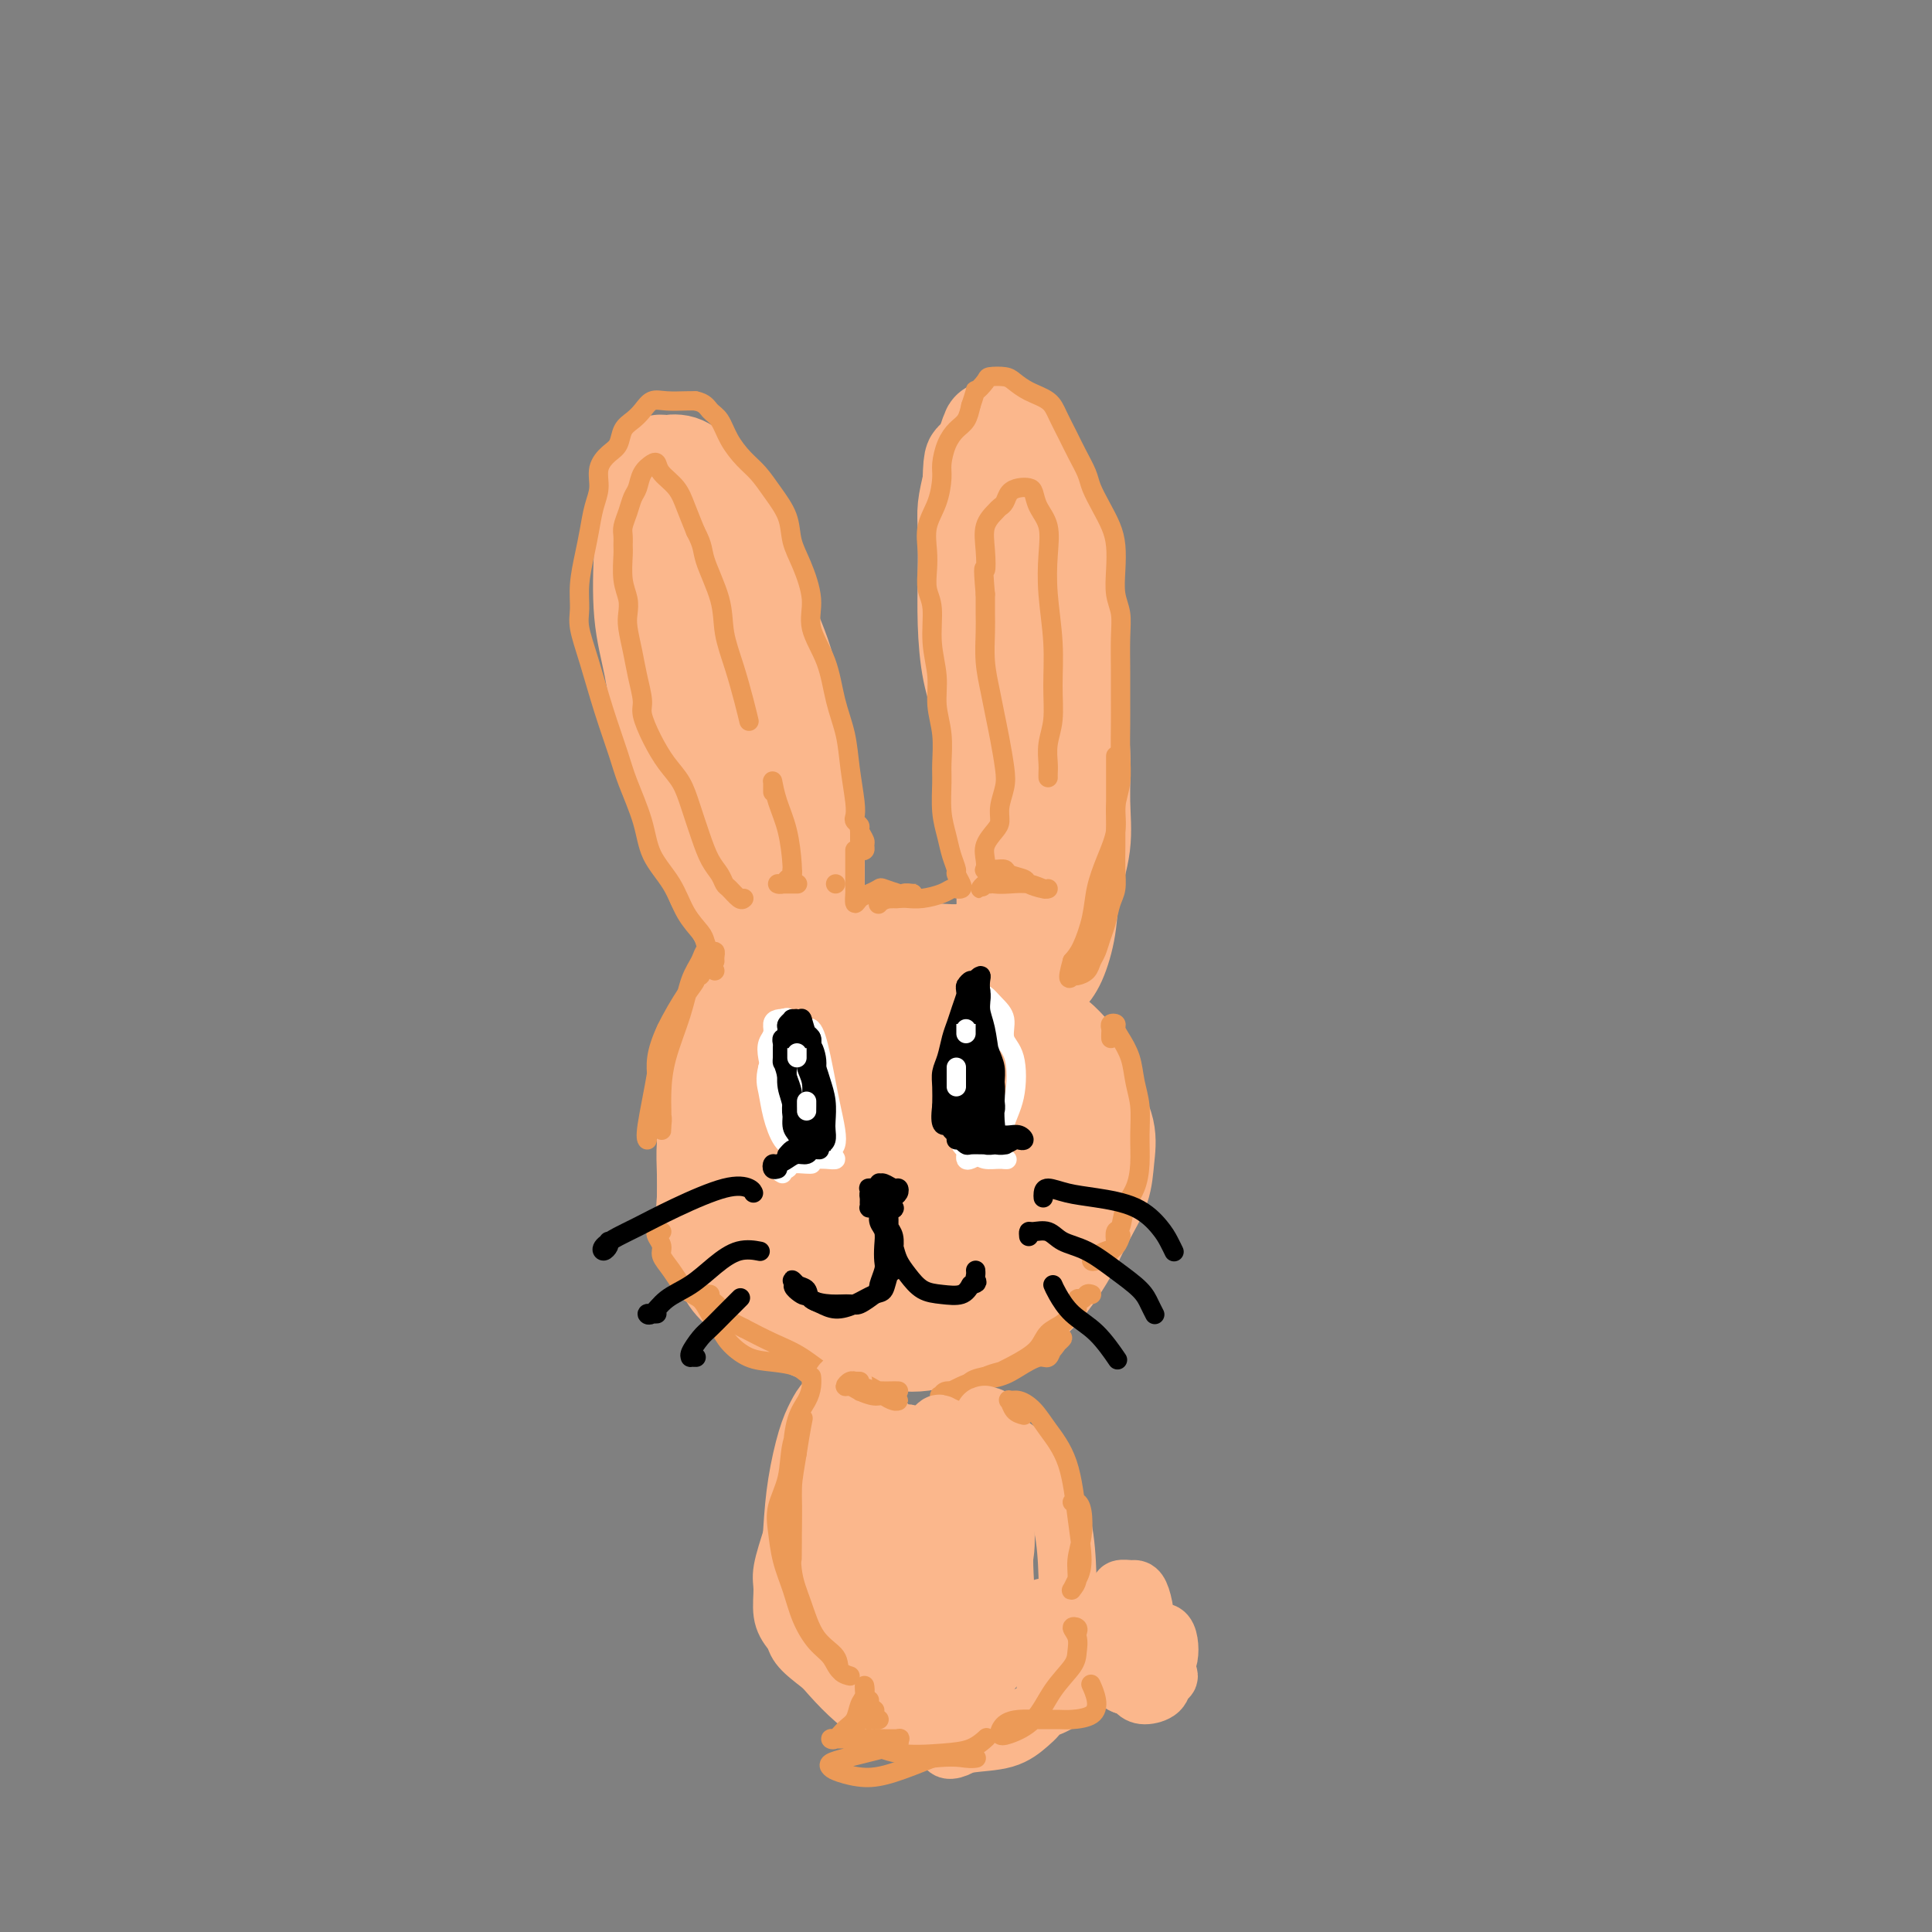 <svg viewBox='0 0 400 400' version='1.1' xmlns='http://www.w3.org/2000/svg' xmlns:xlink='http://www.w3.org/1999/xlink'><rect x="0" y="0" width="400" height="400" fill="#808080" stroke="none"/><g fill='none' stroke='#FBB78C' stroke-width='20' stroke-linecap='round' stroke-linejoin='round'><path d='M148,183c0.455,0.415 0.910,0.830 1,1c0.090,0.170 -0.185,0.094 0,0c0.185,-0.094 0.831,-0.205 1,0c0.169,0.205 -0.140,0.728 0,1c0.140,0.272 0.729,0.293 1,0c0.271,-0.293 0.224,-0.902 0,-1c-0.224,-0.098 -0.625,0.314 -1,0c-0.375,-0.314 -0.723,-1.355 -1,-2c-0.277,-0.645 -0.483,-0.895 -1,-2c-0.517,-1.105 -1.347,-3.066 -2,-5c-0.653,-1.934 -1.130,-3.841 -2,-6c-0.870,-2.159 -2.132,-4.568 -3,-7c-0.868,-2.432 -1.343,-4.885 -2,-7c-0.657,-2.115 -1.496,-3.891 -2,-6c-0.504,-2.109 -0.673,-4.549 -1,-7c-0.327,-2.451 -0.812,-4.911 -1,-7c-0.188,-2.089 -0.078,-3.808 0,-5c0.078,-1.192 0.123,-1.858 0,-3c-0.123,-1.142 -0.413,-2.761 0,-4c0.413,-1.239 1.528,-2.097 2,-3c0.472,-0.903 0.301,-1.850 1,-3c0.699,-1.150 2.266,-2.502 3,-3c0.734,-0.498 0.633,-0.140 1,0c0.367,0.140 1.201,0.064 2,0c0.799,-0.064 1.564,-0.116 2,0c0.436,0.116 0.542,0.401 1,1c0.458,0.599 1.267,1.511 2,3c0.733,1.489 1.390,3.555 2,5c0.610,1.445 1.174,2.270 2,4c0.826,1.730 1.913,4.365 3,7'/><path d='M156,134c2.081,4.612 2.782,6.644 4,9c1.218,2.356 2.953,5.038 4,8c1.047,2.962 1.405,6.206 2,9c0.595,2.794 1.425,5.140 2,8c0.575,2.860 0.894,6.236 1,9c0.106,2.764 -0.002,4.916 0,7c0.002,2.084 0.113,4.100 0,6c-0.113,1.900 -0.451,3.685 -1,5c-0.549,1.315 -1.307,2.160 -2,3c-0.693,0.840 -1.319,1.675 -2,2c-0.681,0.325 -1.417,0.140 -2,0c-0.583,-0.140 -1.013,-0.236 -2,-1c-0.987,-0.764 -2.533,-2.196 -4,-4c-1.467,-1.804 -2.857,-3.980 -4,-6c-1.143,-2.020 -2.039,-3.883 -3,-6c-0.961,-2.117 -1.986,-4.488 -3,-7c-1.014,-2.512 -2.016,-5.165 -3,-8c-0.984,-2.835 -1.949,-5.852 -3,-9c-1.051,-3.148 -2.189,-6.428 -3,-10c-0.811,-3.572 -1.297,-7.438 -2,-11c-0.703,-3.562 -1.625,-6.821 -2,-11c-0.375,-4.179 -0.204,-9.277 0,-13c0.204,-3.723 0.442,-6.071 1,-9c0.558,-2.929 1.438,-6.439 2,-8c0.562,-1.561 0.807,-1.174 1,-1c0.193,0.174 0.334,0.135 1,0c0.666,-0.135 1.855,-0.365 3,0c1.145,0.365 2.245,1.325 3,2c0.755,0.675 1.165,1.066 2,2c0.835,0.934 2.096,2.410 3,4c0.904,1.590 1.452,3.295 2,5'/><path d='M151,109c1.594,2.843 2.080,4.452 3,7c0.920,2.548 2.275,6.037 4,10c1.725,3.963 3.819,8.401 5,13c1.181,4.599 1.447,9.359 2,14c0.553,4.641 1.391,9.162 2,13c0.609,3.838 0.987,6.994 1,10c0.013,3.006 -0.341,5.862 -1,8c-0.659,2.138 -1.623,3.556 -2,5c-0.377,1.444 -0.167,2.913 -1,4c-0.833,1.087 -2.709,1.794 -4,2c-1.291,0.206 -1.998,-0.087 -3,-1c-1.002,-0.913 -2.301,-2.445 -4,-5c-1.699,-2.555 -3.800,-6.132 -5,-10c-1.200,-3.868 -1.498,-8.028 -2,-12c-0.502,-3.972 -1.206,-7.757 -2,-12c-0.794,-4.243 -1.677,-8.944 -2,-13c-0.323,-4.056 -0.086,-7.468 0,-11c0.086,-3.532 0.023,-7.184 0,-10c-0.023,-2.816 -0.004,-4.795 0,-6c0.004,-1.205 -0.006,-1.637 0,-2c0.006,-0.363 0.028,-0.659 0,-1c-0.028,-0.341 -0.107,-0.728 0,-1c0.107,-0.272 0.399,-0.430 1,0c0.601,0.430 1.510,1.447 2,2c0.490,0.553 0.560,0.642 1,2c0.440,1.358 1.251,3.985 2,6c0.749,2.015 1.438,3.416 2,6c0.562,2.584 0.997,6.349 2,11c1.003,4.651 2.572,10.186 4,15c1.428,4.814 2.714,8.907 4,13'/><path d='M160,166c2.326,8.647 2.140,7.764 2,9c-0.140,1.236 -0.234,4.589 0,7c0.234,2.411 0.795,3.878 1,5c0.205,1.122 0.054,1.898 0,3c-0.054,1.102 -0.010,2.530 0,3c0.010,0.470 -0.014,-0.018 0,0c0.014,0.018 0.064,0.541 0,1c-0.064,0.459 -0.244,0.855 0,1c0.244,0.145 0.910,0.039 1,0c0.090,-0.039 -0.398,-0.011 0,0c0.398,0.011 1.682,0.007 3,0c1.318,-0.007 2.670,-0.016 4,0c1.330,0.016 2.637,0.056 4,0c1.363,-0.056 2.782,-0.207 4,0c1.218,0.207 2.236,0.772 3,1c0.764,0.228 1.273,0.117 2,0c0.727,-0.117 1.670,-0.242 2,0c0.330,0.242 0.045,0.849 0,1c-0.045,0.151 0.150,-0.155 0,0c-0.150,0.155 -0.645,0.771 -1,1c-0.355,0.229 -0.569,0.072 -1,0c-0.431,-0.072 -1.077,-0.058 -2,0c-0.923,0.058 -2.121,0.159 -3,0c-0.879,-0.159 -1.440,-0.580 -2,-1'/><path d='M177,197c-1.802,0.155 -1.808,0.041 -2,0c-0.192,-0.041 -0.572,-0.011 -1,0c-0.428,0.011 -0.905,0.003 -1,0c-0.095,-0.003 0.191,-0.001 1,0c0.809,0.001 2.143,-0.000 3,0c0.857,0.000 1.239,0.002 2,0c0.761,-0.002 1.901,-0.008 3,0c1.099,0.008 2.156,0.030 4,0c1.844,-0.030 4.476,-0.113 7,0c2.524,0.113 4.940,0.423 7,0c2.060,-0.423 3.764,-1.580 5,-2c1.236,-0.420 2.002,-0.104 3,0c0.998,0.104 2.226,-0.004 3,0c0.774,0.004 1.093,0.119 1,0c-0.093,-0.119 -0.598,-0.472 -1,-1c-0.402,-0.528 -0.699,-1.232 -1,-2c-0.301,-0.768 -0.604,-1.600 -1,-3c-0.396,-1.400 -0.884,-3.368 -1,-5c-0.116,-1.632 0.139,-2.927 0,-5c-0.139,-2.073 -0.671,-4.924 -1,-8c-0.329,-3.076 -0.456,-6.377 -1,-9c-0.544,-2.623 -1.505,-4.567 -2,-7c-0.495,-2.433 -0.525,-5.354 -1,-8c-0.475,-2.646 -1.396,-5.018 -2,-8c-0.604,-2.982 -0.891,-6.575 -1,-10c-0.109,-3.425 -0.039,-6.681 0,-10c0.039,-3.319 0.049,-6.701 0,-9c-0.049,-2.299 -0.157,-3.514 0,-5c0.157,-1.486 0.578,-3.243 1,-5'/><path d='M201,100c0.167,-6.834 0.586,-4.418 1,-4c0.414,0.418 0.824,-1.161 1,-2c0.176,-0.839 0.120,-0.939 1,-1c0.880,-0.061 2.698,-0.084 4,0c1.302,0.084 2.089,0.273 3,1c0.911,0.727 1.946,1.990 3,4c1.054,2.010 2.128,4.768 3,7c0.872,2.232 1.543,3.940 2,6c0.457,2.060 0.701,4.473 1,7c0.299,2.527 0.654,5.170 1,8c0.346,2.830 0.683,5.849 1,9c0.317,3.151 0.614,6.433 1,10c0.386,3.567 0.861,7.417 1,11c0.139,3.583 -0.060,6.899 0,10c0.060,3.101 0.377,5.987 0,9c-0.377,3.013 -1.448,6.154 -2,9c-0.552,2.846 -0.586,5.399 -1,8c-0.414,2.601 -1.210,5.252 -2,7c-0.790,1.748 -1.574,2.593 -2,3c-0.426,0.407 -0.492,0.375 -1,0c-0.508,-0.375 -1.456,-1.093 -2,-2c-0.544,-0.907 -0.682,-2.002 -1,-3c-0.318,-0.998 -0.816,-1.898 -1,-3c-0.184,-1.102 -0.055,-2.406 0,-4c0.055,-1.594 0.036,-3.479 0,-5c-0.036,-1.521 -0.089,-2.680 0,-5c0.089,-2.320 0.319,-5.801 0,-9c-0.319,-3.199 -1.189,-6.115 -2,-10c-0.811,-3.885 -1.565,-8.738 -2,-13c-0.435,-4.262 -0.553,-7.932 -1,-12c-0.447,-4.068 -1.224,-8.534 -2,-13'/><path d='M205,123c-1.021,-12.588 -0.073,-8.558 0,-9c0.073,-0.442 -0.728,-5.356 -1,-9c-0.272,-3.644 -0.013,-6.018 0,-8c0.013,-1.982 -0.218,-3.571 0,-5c0.218,-1.429 0.887,-2.697 1,-3c0.113,-0.303 -0.329,0.361 0,1c0.329,0.639 1.429,1.254 2,2c0.571,0.746 0.615,1.622 1,3c0.385,1.378 1.112,3.258 2,5c0.888,1.742 1.936,3.348 3,5c1.064,1.652 2.143,3.351 3,6c0.857,2.649 1.490,6.249 2,10c0.510,3.751 0.896,7.653 1,12c0.104,4.347 -0.074,9.138 0,14c0.074,4.862 0.399,9.793 0,15c-0.399,5.207 -1.524,10.688 -2,15c-0.476,4.312 -0.303,7.453 -1,10c-0.697,2.547 -2.264,4.499 -3,6c-0.736,1.501 -0.642,2.551 -1,3c-0.358,0.449 -1.168,0.298 -2,0c-0.832,-0.298 -1.687,-0.743 -2,-2c-0.313,-1.257 -0.085,-3.328 0,-5c0.085,-1.672 0.026,-2.946 0,-5c-0.026,-2.054 -0.018,-4.888 0,-7c0.018,-2.112 0.047,-3.501 0,-5c-0.047,-1.499 -0.170,-3.109 0,-5c0.170,-1.891 0.634,-4.065 1,-6c0.366,-1.935 0.634,-3.632 1,-6c0.366,-2.368 0.829,-5.407 1,-8c0.171,-2.593 0.049,-4.741 0,-7c-0.049,-2.259 -0.024,-4.630 0,-7'/><path d='M211,133c0.630,-10.456 0.706,-6.097 1,-5c0.294,1.097 0.807,-1.070 1,-3c0.193,-1.930 0.066,-3.624 0,-6c-0.066,-2.376 -0.070,-5.434 0,-8c0.070,-2.566 0.215,-4.639 0,-7c-0.215,-2.361 -0.791,-5.009 -1,-7c-0.209,-1.991 -0.053,-3.323 0,-4c0.053,-0.677 0.002,-0.698 0,-1c-0.002,-0.302 0.045,-0.883 0,-1c-0.045,-0.117 -0.181,0.231 0,1c0.181,0.769 0.679,1.960 1,4c0.321,2.040 0.464,4.929 1,8c0.536,3.071 1.465,6.324 2,10c0.535,3.676 0.675,7.775 1,12c0.325,4.225 0.834,8.577 1,13c0.166,4.423 -0.012,8.917 0,13c0.012,4.083 0.215,7.757 0,11c-0.215,3.243 -0.846,6.057 -1,9c-0.154,2.943 0.169,6.016 0,8c-0.169,1.984 -0.830,2.878 -1,4c-0.170,1.122 0.151,2.472 0,3c-0.151,0.528 -0.772,0.234 -1,0c-0.228,-0.234 -0.061,-0.409 0,-1c0.061,-0.591 0.018,-1.597 0,-2c-0.018,-0.403 -0.009,-0.201 0,0'/><path d='M164,211c0.203,-0.001 0.406,-0.002 0,0c-0.406,0.002 -1.421,0.006 -2,0c-0.579,-0.006 -0.721,-0.023 -1,0c-0.279,0.023 -0.693,0.087 -1,0c-0.307,-0.087 -0.506,-0.323 -1,0c-0.494,0.323 -1.281,1.205 -2,2c-0.719,0.795 -1.368,1.504 -2,3c-0.632,1.496 -1.246,3.780 -2,6c-0.754,2.220 -1.648,4.375 -2,7c-0.352,2.625 -0.163,5.721 0,8c0.163,2.279 0.299,3.741 1,6c0.701,2.259 1.966,5.315 3,8c1.034,2.685 1.835,5.000 3,7c1.165,2.000 2.694,3.684 4,6c1.306,2.316 2.391,5.263 4,7c1.609,1.737 3.744,2.263 6,3c2.256,0.737 4.634,1.685 7,2c2.366,0.315 4.720,-0.003 7,0c2.280,0.003 4.485,0.326 7,0c2.515,-0.326 5.338,-1.300 7,-2c1.662,-0.700 2.161,-1.126 3,-2c0.839,-0.874 2.018,-2.197 3,-4c0.982,-1.803 1.769,-4.086 3,-6c1.231,-1.914 2.907,-3.460 4,-5c1.093,-1.540 1.603,-3.074 2,-5c0.397,-1.926 0.682,-4.244 1,-6c0.318,-1.756 0.668,-2.951 1,-5c0.332,-2.049 0.646,-4.951 1,-7c0.354,-2.049 0.749,-3.244 1,-5c0.251,-1.756 0.357,-4.073 0,-6c-0.357,-1.927 -1.179,-3.463 -2,-5'/><path d='M217,218c-0.681,-2.475 -1.383,-3.162 -2,-5c-0.617,-1.838 -1.147,-4.825 -2,-7c-0.853,-2.175 -2.027,-3.536 -3,-4c-0.973,-0.464 -1.745,-0.031 -2,0c-0.255,0.031 0.008,-0.340 0,0c-0.008,0.340 -0.285,1.390 0,2c0.285,0.610 1.134,0.779 2,2c0.866,1.221 1.750,3.494 3,5c1.250,1.506 2.865,2.244 4,4c1.135,1.756 1.788,4.530 3,7c1.212,2.470 2.982,4.638 4,7c1.018,2.362 1.285,4.919 2,7c0.715,2.081 1.877,3.686 2,6c0.123,2.314 -0.792,5.336 -2,8c-1.208,2.664 -2.707,4.970 -4,7c-1.293,2.030 -2.380,3.783 -4,6c-1.620,2.217 -3.775,4.899 -7,7c-3.225,2.101 -7.521,3.623 -11,5c-3.479,1.377 -6.139,2.610 -9,3c-2.861,0.390 -5.921,-0.061 -8,-1c-2.079,-0.939 -3.176,-2.365 -5,-4c-1.824,-1.635 -4.375,-3.478 -7,-5c-2.625,-1.522 -5.326,-2.723 -7,-5c-1.674,-2.277 -2.322,-5.629 -3,-8c-0.678,-2.371 -1.386,-3.761 -2,-6c-0.614,-2.239 -1.136,-5.326 -1,-8c0.136,-2.674 0.929,-4.935 2,-7c1.071,-2.065 2.421,-3.935 3,-6c0.579,-2.065 0.387,-4.325 1,-6c0.613,-1.675 2.032,-2.764 3,-4c0.968,-1.236 1.484,-2.618 2,-4'/><path d='M169,214c2.423,-4.820 2.979,-3.368 4,-3c1.021,0.368 2.505,-0.346 4,-1c1.495,-0.654 3.001,-1.247 4,-2c0.999,-0.753 1.492,-1.667 2,-2c0.508,-0.333 1.032,-0.087 1,0c-0.032,0.087 -0.618,0.015 -1,0c-0.382,-0.015 -0.559,0.029 -1,0c-0.441,-0.029 -1.144,-0.130 -2,0c-0.856,0.130 -1.864,0.493 -3,1c-1.136,0.507 -2.399,1.160 -4,2c-1.601,0.840 -3.540,1.867 -5,3c-1.460,1.133 -2.440,2.370 -3,4c-0.560,1.630 -0.700,3.651 -1,6c-0.300,2.349 -0.762,5.027 -1,8c-0.238,2.973 -0.254,6.243 0,10c0.254,3.757 0.776,8.001 1,12c0.224,3.999 0.149,7.751 1,11c0.851,3.249 2.629,5.993 4,8c1.371,2.007 2.336,3.275 4,4c1.664,0.725 4.028,0.906 6,1c1.972,0.094 3.554,0.101 5,0c1.446,-0.101 2.756,-0.312 5,-1c2.244,-0.688 5.420,-1.854 8,-3c2.580,-1.146 4.562,-2.271 6,-4c1.438,-1.729 2.333,-4.063 3,-6c0.667,-1.937 1.107,-3.478 2,-5c0.893,-1.522 2.241,-3.025 3,-5c0.759,-1.975 0.931,-4.421 1,-7c0.069,-2.579 0.034,-5.289 0,-8'/><path d='M212,237c-0.559,-3.736 -2.458,-5.575 -4,-8c-1.542,-2.425 -2.727,-5.435 -4,-8c-1.273,-2.565 -2.633,-4.683 -4,-6c-1.367,-1.317 -2.742,-1.832 -4,-2c-1.258,-0.168 -2.399,0.010 -3,0c-0.601,-0.010 -0.663,-0.208 -1,0c-0.337,0.208 -0.948,0.822 -1,1c-0.052,0.178 0.456,-0.080 1,0c0.544,0.080 1.124,0.499 2,1c0.876,0.501 2.049,1.085 3,2c0.951,0.915 1.681,2.163 3,4c1.319,1.837 3.226,4.265 4,7c0.774,2.735 0.416,5.776 0,9c-0.416,3.224 -0.891,6.629 -2,10c-1.109,3.371 -2.852,6.707 -5,9c-2.148,2.293 -4.701,3.544 -7,5c-2.299,1.456 -4.344,3.119 -6,4c-1.656,0.881 -2.924,0.981 -4,0c-1.076,-0.981 -1.958,-3.043 -3,-5c-1.042,-1.957 -2.242,-3.809 -3,-7c-0.758,-3.191 -1.075,-7.722 -1,-12c0.075,-4.278 0.540,-8.304 2,-12c1.460,-3.696 3.914,-7.062 6,-9c2.086,-1.938 3.806,-2.448 5,-3c1.194,-0.552 1.864,-1.146 3,-1c1.136,0.146 2.740,1.031 4,2c1.260,0.969 2.177,2.022 3,4c0.823,1.978 1.550,4.881 2,8c0.450,3.119 0.621,6.455 0,10c-0.621,3.545 -2.035,7.299 -4,10c-1.965,2.701 -4.483,4.351 -7,6'/><path d='M187,256c-2.183,1.516 -4.141,2.307 -5,3c-0.859,0.693 -0.618,1.289 -1,1c-0.382,-0.289 -1.387,-1.463 -2,-3c-0.613,-1.537 -0.835,-3.436 -1,-6c-0.165,-2.564 -0.272,-5.792 0,-9c0.272,-3.208 0.925,-6.396 2,-10c1.075,-3.604 2.574,-7.625 4,-10c1.426,-2.375 2.780,-3.103 4,-3c1.220,0.103 2.305,1.037 3,2c0.695,0.963 1.001,1.956 1,4c-0.001,2.044 -0.310,5.139 -1,8c-0.690,2.861 -1.763,5.486 -3,8c-1.237,2.514 -2.640,4.916 -4,7c-1.360,2.084 -2.678,3.849 -4,5c-1.322,1.151 -2.649,1.688 -4,2c-1.351,0.312 -2.726,0.400 -4,0c-1.274,-0.400 -2.447,-1.288 -3,-2c-0.553,-0.712 -0.485,-1.248 -1,-3c-0.515,-1.752 -1.612,-4.718 -2,-7c-0.388,-2.282 -0.065,-3.878 0,-6c0.065,-2.122 -0.126,-4.771 0,-7c0.126,-2.229 0.569,-4.039 1,-6c0.431,-1.961 0.851,-4.073 1,-5c0.149,-0.927 0.025,-0.670 0,-1c-0.025,-0.330 0.047,-1.248 0,-2c-0.047,-0.752 -0.212,-1.338 0,-2c0.212,-0.662 0.803,-1.398 1,-2c0.197,-0.602 0.001,-1.069 0,-2c-0.001,-0.931 0.192,-2.328 0,-3c-0.192,-0.672 -0.769,-0.621 -1,-1c-0.231,-0.379 -0.115,-1.190 0,-2'/><path d='M168,204c0.190,-6.516 -0.334,-3.305 -1,-2c-0.666,1.305 -1.473,0.703 -2,0c-0.527,-0.703 -0.773,-1.506 -1,-2c-0.227,-0.494 -0.436,-0.677 -1,-1c-0.564,-0.323 -1.484,-0.786 -2,-1c-0.516,-0.214 -0.629,-0.179 -1,0c-0.371,0.179 -1.002,0.502 -2,1c-0.998,0.498 -2.364,1.171 -3,2c-0.636,0.829 -0.541,1.813 -1,3c-0.459,1.187 -1.472,2.575 -2,4c-0.528,1.425 -0.572,2.887 -1,4c-0.428,1.113 -1.239,1.878 -2,3c-0.761,1.122 -1.472,2.600 -2,4c-0.528,1.400 -0.874,2.720 -1,4c-0.126,1.280 -0.033,2.519 0,4c0.033,1.481 0.007,3.204 0,5c-0.007,1.796 0.004,3.664 0,5c-0.004,1.336 -0.024,2.139 0,4c0.024,1.861 0.091,4.781 0,7c-0.091,2.219 -0.342,3.739 0,5c0.342,1.261 1.276,2.265 2,4c0.724,1.735 1.236,4.201 2,6c0.764,1.799 1.778,2.930 3,4c1.222,1.070 2.650,2.079 4,3c1.350,0.921 2.621,1.753 4,2c1.379,0.247 2.865,-0.091 4,0c1.135,0.091 1.920,0.613 3,1c1.080,0.387 2.454,0.640 4,1c1.546,0.360 3.262,0.828 5,1c1.738,0.172 3.496,0.049 5,0c1.504,-0.049 2.752,-0.025 4,0'/><path d='M186,275c5.330,0.654 4.155,-0.210 5,-1c0.845,-0.790 3.710,-1.505 6,-2c2.290,-0.495 4.005,-0.769 5,-1c0.995,-0.231 1.268,-0.420 2,-1c0.732,-0.580 1.921,-1.552 3,-2c1.079,-0.448 2.047,-0.373 3,-1c0.953,-0.627 1.890,-1.956 3,-3c1.110,-1.044 2.392,-1.804 3,-3c0.608,-1.196 0.541,-2.829 1,-4c0.459,-1.171 1.444,-1.881 2,-3c0.556,-1.119 0.682,-2.648 1,-4c0.318,-1.352 0.828,-2.526 1,-4c0.172,-1.474 0.004,-3.247 0,-5c-0.004,-1.753 0.154,-3.486 0,-5c-0.154,-1.514 -0.621,-2.807 -1,-4c-0.379,-1.193 -0.670,-2.284 -1,-4c-0.330,-1.716 -0.700,-4.056 -1,-6c-0.300,-1.944 -0.529,-3.492 -1,-5c-0.471,-1.508 -1.185,-2.976 -2,-4c-0.815,-1.024 -1.733,-1.606 -2,-2c-0.267,-0.394 0.116,-0.601 0,-1c-0.116,-0.399 -0.733,-0.989 -1,-1c-0.267,-0.011 -0.186,0.559 0,1c0.186,0.441 0.476,0.755 1,1c0.524,0.245 1.281,0.422 2,1c0.719,0.578 1.400,1.555 2,2c0.600,0.445 1.120,0.356 2,1c0.880,0.644 2.122,2.019 3,3c0.878,0.981 1.394,1.566 2,3c0.606,1.434 1.303,3.717 2,6'/><path d='M226,227c1.292,2.691 2.523,4.918 3,7c0.477,2.082 0.200,4.019 0,6c-0.200,1.981 -0.324,4.006 -1,6c-0.676,1.994 -1.906,3.955 -3,6c-1.094,2.045 -2.053,4.173 -3,6c-0.947,1.827 -1.881,3.354 -3,5c-1.119,1.646 -2.424,3.412 -4,5c-1.576,1.588 -3.425,2.999 -5,4c-1.575,1.001 -2.876,1.591 -4,2c-1.124,0.409 -2.069,0.635 -3,1c-0.931,0.365 -1.847,0.867 -3,1c-1.153,0.133 -2.542,-0.104 -4,0c-1.458,0.104 -2.986,0.547 -5,1c-2.014,0.453 -4.513,0.914 -6,1c-1.487,0.086 -1.963,-0.202 -3,0c-1.037,0.202 -2.637,0.896 -4,1c-1.363,0.104 -2.489,-0.381 -4,-1c-1.511,-0.619 -3.407,-1.371 -5,-2c-1.593,-0.629 -2.881,-1.133 -4,-2c-1.119,-0.867 -2.067,-2.097 -3,-3c-0.933,-0.903 -1.850,-1.481 -3,-2c-1.150,-0.519 -2.532,-0.981 -4,-2c-1.468,-1.019 -3.020,-2.596 -4,-4c-0.980,-1.404 -1.387,-2.635 -2,-4c-0.613,-1.365 -1.433,-2.864 -2,-4c-0.567,-1.136 -0.881,-1.908 -1,-3c-0.119,-1.092 -0.043,-2.502 0,-4c0.043,-1.498 0.053,-3.082 0,-5c-0.053,-1.918 -0.168,-4.170 0,-6c0.168,-1.830 0.619,-3.237 1,-5c0.381,-1.763 0.690,-3.881 1,-6'/><path d='M148,226c0.714,-5.061 1.501,-4.715 2,-5c0.499,-0.285 0.712,-1.201 1,-2c0.288,-0.799 0.652,-1.482 1,-2c0.348,-0.518 0.681,-0.871 1,-1c0.319,-0.129 0.624,-0.035 1,0c0.376,0.035 0.822,0.010 1,0c0.178,-0.010 0.089,-0.005 0,0'/></g>
<g fill='none' stroke='#EC9A57' stroke-width='4' stroke-linecap='round' stroke-linejoin='round'><path d='M148,199c-0.023,-0.296 -0.046,-0.592 0,-1c0.046,-0.408 0.161,-0.929 0,-1c-0.161,-0.071 -0.597,0.306 -1,0c-0.403,-0.306 -0.773,-1.297 -1,-2c-0.227,-0.703 -0.311,-1.118 -1,-2c-0.689,-0.882 -1.984,-2.230 -3,-4c-1.016,-1.770 -1.752,-3.961 -3,-6c-1.248,-2.039 -3.009,-3.927 -4,-6c-0.991,-2.073 -1.213,-4.331 -2,-7c-0.787,-2.669 -2.138,-5.750 -3,-8c-0.862,-2.250 -1.236,-3.668 -2,-6c-0.764,-2.332 -1.918,-5.577 -3,-9c-1.082,-3.423 -2.091,-7.023 -3,-10c-0.909,-2.977 -1.719,-5.330 -2,-7c-0.281,-1.670 -0.034,-2.655 0,-4c0.034,-1.345 -0.144,-3.048 0,-5c0.144,-1.952 0.612,-4.154 1,-6c0.388,-1.846 0.698,-3.338 1,-5c0.302,-1.662 0.596,-3.494 1,-5c0.404,-1.506 0.920,-2.686 1,-4c0.080,-1.314 -0.274,-2.761 0,-4c0.274,-1.239 1.176,-2.271 2,-3c0.824,-0.729 1.571,-1.155 2,-2c0.429,-0.845 0.539,-2.107 1,-3c0.461,-0.893 1.271,-1.416 2,-2c0.729,-0.584 1.375,-1.228 2,-2c0.625,-0.772 1.229,-1.671 2,-2c0.771,-0.329 1.707,-0.089 3,0c1.293,0.089 2.941,0.025 4,0c1.059,-0.025 1.530,-0.013 2,0'/><path d='M144,83c1.973,0.382 2.404,1.336 3,2c0.596,0.664 1.355,1.036 2,2c0.645,0.964 1.175,2.518 2,4c0.825,1.482 1.947,2.892 3,4c1.053,1.108 2.039,1.914 3,3c0.961,1.086 1.898,2.453 3,4c1.102,1.547 2.370,3.276 3,5c0.630,1.724 0.624,3.445 1,5c0.376,1.555 1.136,2.945 2,5c0.864,2.055 1.832,4.774 2,7c0.168,2.226 -0.464,3.958 0,6c0.464,2.042 2.023,4.395 3,7c0.977,2.605 1.372,5.461 2,8c0.628,2.539 1.488,4.760 2,7c0.512,2.240 0.677,4.498 1,7c0.323,2.502 0.803,5.247 1,7c0.197,1.753 0.109,2.515 0,3c-0.109,0.485 -0.240,0.693 0,1c0.240,0.307 0.850,0.713 1,1c0.150,0.287 -0.160,0.456 0,1c0.160,0.544 0.789,1.463 1,2c0.211,0.537 0.004,0.692 0,1c-0.004,0.308 0.195,0.770 0,1c-0.195,0.230 -0.784,0.230 -1,0c-0.216,-0.230 -0.058,-0.689 0,-1c0.058,-0.311 0.015,-0.475 0,-1c-0.015,-0.525 -0.004,-1.411 0,-2c0.004,-0.589 0.001,-0.883 0,-1c-0.001,-0.117 -0.001,-0.059 0,0'/><path d='M173,183c0.000,0.000 0.000,0.000 0,0c0.000,0.000 0.000,0.000 0,0'/><path d='M177,179c-0.000,-0.344 -0.000,-0.688 0,-1c0.000,-0.312 0.000,-0.590 0,-1c-0.000,-0.410 -0.000,-0.950 0,-1c0.000,-0.050 0.000,0.391 0,1c-0.000,0.609 -0.001,1.387 0,2c0.001,0.613 0.002,1.061 0,2c-0.002,0.939 -0.009,2.368 0,3c0.009,0.632 0.034,0.467 0,1c-0.034,0.533 -0.127,1.764 0,2c0.127,0.236 0.476,-0.521 1,-1c0.524,-0.479 1.225,-0.678 2,-1c0.775,-0.322 1.626,-0.766 2,-1c0.374,-0.234 0.273,-0.259 1,0c0.727,0.259 2.284,0.802 3,1c0.716,0.198 0.591,0.052 1,0c0.409,-0.052 1.351,-0.010 2,0c0.649,0.010 1.006,-0.012 1,0c-0.006,0.012 -0.373,0.059 -1,0c-0.627,-0.059 -1.513,-0.225 -2,0c-0.487,0.225 -0.576,0.841 -1,1c-0.424,0.159 -1.183,-0.140 -2,0c-0.817,0.140 -1.693,0.718 -2,1c-0.307,0.282 -0.044,0.268 0,0c0.044,-0.268 -0.130,-0.791 0,-1c0.130,-0.209 0.565,-0.105 1,0'/><path d='M183,186c-0.337,0.158 1.822,0.053 3,0c1.178,-0.053 1.376,-0.053 2,0c0.624,0.053 1.673,0.158 3,0c1.327,-0.158 2.931,-0.580 4,-1c1.069,-0.420 1.603,-0.838 2,-1c0.397,-0.162 0.657,-0.069 1,0c0.343,0.069 0.768,0.115 1,0c0.232,-0.115 0.270,-0.392 0,-1c-0.270,-0.608 -0.847,-1.546 -1,-2c-0.153,-0.454 0.117,-0.425 0,-1c-0.117,-0.575 -0.620,-1.754 -1,-3c-0.380,-1.246 -0.637,-2.558 -1,-4c-0.363,-1.442 -0.833,-3.013 -1,-5c-0.167,-1.987 -0.029,-4.388 0,-6c0.029,-1.612 -0.049,-2.434 0,-4c0.049,-1.566 0.224,-3.875 0,-6c-0.224,-2.125 -0.848,-4.066 -1,-6c-0.152,-1.934 0.170,-3.861 0,-6c-0.170,-2.139 -0.830,-4.489 -1,-7c-0.170,-2.511 0.149,-5.181 0,-7c-0.149,-1.819 -0.765,-2.785 -1,-4c-0.235,-1.215 -0.087,-2.678 0,-4c0.087,-1.322 0.114,-2.502 0,-4c-0.114,-1.498 -0.368,-3.314 0,-5c0.368,-1.686 1.358,-3.243 2,-5c0.642,-1.757 0.935,-3.716 1,-5c0.065,-1.284 -0.099,-1.894 0,-3c0.099,-1.106 0.459,-2.709 1,-4c0.541,-1.291 1.261,-2.271 2,-3c0.739,-0.729 1.497,-1.208 2,-2c0.503,-0.792 0.752,-1.896 1,-3'/><path d='M201,84c1.502,-4.441 0.758,-3.044 1,-3c0.242,0.044 1.470,-1.264 2,-2c0.530,-0.736 0.362,-0.899 1,-1c0.638,-0.101 2.082,-0.138 3,0c0.918,0.138 1.310,0.452 2,1c0.690,0.548 1.679,1.332 3,2c1.321,0.668 2.974,1.222 4,2c1.026,0.778 1.426,1.782 2,3c0.574,1.218 1.322,2.650 2,4c0.678,1.350 1.284,2.619 2,4c0.716,1.381 1.540,2.875 2,4c0.460,1.125 0.554,1.882 1,3c0.446,1.118 1.243,2.599 2,4c0.757,1.401 1.475,2.723 2,4c0.525,1.277 0.859,2.509 1,4c0.141,1.491 0.090,3.240 0,5c-0.090,1.760 -0.220,3.530 0,5c0.220,1.470 0.791,2.639 1,4c0.209,1.361 0.056,2.915 0,5c-0.056,2.085 -0.014,4.703 0,7c0.014,2.297 -0.000,4.273 0,6c0.000,1.727 0.016,3.205 0,5c-0.016,1.795 -0.062,3.907 0,6c0.062,2.093 0.234,4.169 0,6c-0.234,1.831 -0.874,3.418 -1,5c-0.126,1.582 0.262,3.158 0,5c-0.262,1.842 -1.172,3.949 -2,6c-0.828,2.051 -1.572,4.045 -2,6c-0.428,1.955 -0.538,3.873 -1,6c-0.462,2.127 -1.275,4.465 -2,6c-0.725,1.535 -1.363,2.268 -2,3'/><path d='M222,199c-1.395,4.856 -0.381,3.495 0,3c0.381,-0.495 0.129,-0.125 0,0c-0.129,0.125 -0.137,0.004 0,0c0.137,-0.004 0.418,0.109 1,0c0.582,-0.109 1.465,-0.440 2,-1c0.535,-0.560 0.720,-1.350 1,-2c0.280,-0.650 0.653,-1.159 1,-2c0.347,-0.841 0.667,-2.013 1,-3c0.333,-0.987 0.678,-1.791 1,-3c0.322,-1.209 0.622,-2.825 1,-4c0.378,-1.175 0.833,-1.908 1,-3c0.167,-1.092 0.045,-2.542 0,-4c-0.045,-1.458 -0.012,-2.924 0,-5c0.012,-2.076 0.003,-4.763 0,-7c-0.003,-2.237 -0.001,-4.025 0,-6c0.001,-1.975 0.000,-4.136 0,-5c-0.000,-0.864 -0.000,-0.432 0,0'/><path d='M154,186c-0.222,0.208 -0.444,0.416 -1,0c-0.556,-0.416 -1.447,-1.456 -2,-2c-0.553,-0.544 -0.767,-0.591 -1,-1c-0.233,-0.409 -0.484,-1.179 -1,-2c-0.516,-0.821 -1.296,-1.691 -2,-3c-0.704,-1.309 -1.333,-3.055 -2,-5c-0.667,-1.945 -1.374,-4.089 -2,-6c-0.626,-1.911 -1.172,-3.587 -2,-5c-0.828,-1.413 -1.938,-2.562 -3,-4c-1.062,-1.438 -2.077,-3.167 -3,-5c-0.923,-1.833 -1.754,-3.772 -2,-5c-0.246,-1.228 0.091,-1.746 0,-3c-0.091,-1.254 -0.612,-3.245 -1,-5c-0.388,-1.755 -0.644,-3.276 -1,-5c-0.356,-1.724 -0.813,-3.652 -1,-5c-0.187,-1.348 -0.103,-2.114 0,-3c0.103,-0.886 0.224,-1.890 0,-3c-0.224,-1.110 -0.793,-2.327 -1,-4c-0.207,-1.673 -0.053,-3.802 0,-5c0.053,-1.198 0.003,-1.466 0,-2c-0.003,-0.534 0.041,-1.335 0,-2c-0.041,-0.665 -0.167,-1.193 0,-2c0.167,-0.807 0.626,-1.894 1,-3c0.374,-1.106 0.664,-2.231 1,-3c0.336,-0.769 0.718,-1.181 1,-2c0.282,-0.819 0.463,-2.043 1,-3c0.537,-0.957 1.428,-1.647 2,-2c0.572,-0.353 0.825,-0.371 1,0c0.175,0.371 0.274,1.130 1,2c0.726,0.870 2.080,1.850 3,3c0.920,1.150 1.406,2.472 2,4c0.594,1.528 1.297,3.264 2,5'/><path d='M144,110c1.673,3.130 1.355,3.953 2,6c0.645,2.047 2.254,5.316 3,8c0.746,2.684 0.631,4.783 1,7c0.369,2.217 1.223,4.553 2,7c0.777,2.447 1.479,5.005 2,7c0.521,1.995 0.863,3.427 1,4c0.137,0.573 0.068,0.286 0,0'/><path d='M160,164c0.001,-0.303 0.002,-0.606 0,-1c-0.002,-0.394 -0.008,-0.877 0,-1c0.008,-0.123 0.030,0.116 0,0c-0.030,-0.116 -0.113,-0.587 0,0c0.113,0.587 0.423,2.232 1,4c0.577,1.768 1.422,3.660 2,6c0.578,2.340 0.888,5.127 1,7c0.112,1.873 0.027,2.830 0,3c-0.027,0.170 0.004,-0.448 0,-1c-0.004,-0.552 -0.044,-1.038 0,-1c0.044,0.038 0.171,0.599 0,1c-0.171,0.401 -0.641,0.643 -1,1c-0.359,0.357 -0.609,0.828 -1,1c-0.391,0.172 -0.924,0.046 -1,0c-0.076,-0.046 0.306,-0.012 1,0c0.694,0.012 1.702,0.003 2,0c0.298,-0.003 -0.112,-0.001 0,0c0.112,0.001 0.746,0.000 1,0c0.254,-0.000 0.127,-0.000 0,0'/><path d='M205,183c-0.291,-0.143 -0.581,-0.287 -1,0c-0.419,0.287 -0.965,1.004 -1,1c-0.035,-0.004 0.442,-0.729 1,-1c0.558,-0.271 1.197,-0.087 2,0c0.803,0.087 1.769,0.077 3,0c1.231,-0.077 2.725,-0.220 4,0c1.275,0.220 2.330,0.802 3,1c0.670,0.198 0.953,0.012 1,0c0.047,-0.012 -0.144,0.151 -1,0c-0.856,-0.151 -2.379,-0.615 -3,-1c-0.621,-0.385 -0.342,-0.692 -1,-1c-0.658,-0.308 -2.253,-0.617 -3,-1c-0.747,-0.383 -0.644,-0.840 -1,-1c-0.356,-0.160 -1.169,-0.023 -2,0c-0.831,0.023 -1.680,-0.066 -2,0c-0.320,0.066 -0.110,0.289 0,0c0.110,-0.289 0.119,-1.091 0,-2c-0.119,-0.909 -0.368,-1.927 0,-3c0.368,-1.073 1.353,-2.203 2,-3c0.647,-0.797 0.955,-1.262 1,-2c0.045,-0.738 -0.173,-1.750 0,-3c0.173,-1.250 0.737,-2.738 1,-4c0.263,-1.262 0.224,-2.299 0,-4c-0.224,-1.701 -0.634,-4.065 -1,-6c-0.366,-1.935 -0.686,-3.441 -1,-5c-0.314,-1.559 -0.620,-3.172 -1,-5c-0.380,-1.828 -0.834,-3.871 -1,-6c-0.166,-2.129 -0.045,-4.342 0,-6c0.045,-1.658 0.013,-2.759 0,-4c-0.013,-1.241 -0.006,-2.620 0,-4'/><path d='M204,123c-0.627,-7.147 -0.193,-5.014 0,-5c0.193,0.014 0.146,-2.089 0,-4c-0.146,-1.911 -0.391,-3.629 0,-5c0.391,-1.371 1.417,-2.395 2,-3c0.583,-0.605 0.723,-0.789 1,-1c0.277,-0.211 0.690,-0.447 1,-1c0.310,-0.553 0.516,-1.422 1,-2c0.484,-0.578 1.248,-0.866 2,-1c0.752,-0.134 1.494,-0.114 2,0c0.506,0.114 0.776,0.322 1,1c0.224,0.678 0.404,1.826 1,3c0.596,1.174 1.610,2.373 2,4c0.390,1.627 0.158,3.680 0,6c-0.158,2.320 -0.242,4.906 0,8c0.242,3.094 0.811,6.695 1,10c0.189,3.305 -0.002,6.314 0,9c0.002,2.686 0.197,5.049 0,7c-0.197,1.951 -0.785,3.490 -1,5c-0.215,1.510 -0.058,2.992 0,4c0.058,1.008 0.016,1.540 0,2c-0.016,0.460 -0.004,0.846 0,1c0.004,0.154 0.002,0.077 0,0'/><path d='M148,201c-0.416,-0.329 -0.831,-0.658 -1,-1c-0.169,-0.342 -0.090,-0.698 0,-1c0.090,-0.302 0.191,-0.549 0,-1c-0.191,-0.451 -0.674,-1.106 -1,-1c-0.326,0.106 -0.494,0.972 -1,2c-0.506,1.028 -1.351,2.218 -2,4c-0.649,1.782 -1.102,4.155 -2,7c-0.898,2.845 -2.241,6.162 -3,9c-0.759,2.838 -0.935,5.195 -1,7c-0.065,1.805 -0.018,3.056 0,4c0.018,0.944 0.006,1.581 0,2c-0.006,0.419 -0.005,0.619 0,1c0.005,0.381 0.015,0.944 0,1c-0.015,0.056 -0.056,-0.396 0,-1c0.056,-0.604 0.210,-1.360 0,-2c-0.210,-0.640 -0.784,-1.165 -1,-2c-0.216,-0.835 -0.073,-1.981 0,-3c0.073,-1.019 0.076,-1.912 0,-3c-0.076,-1.088 -0.232,-2.373 0,-4c0.232,-1.627 0.851,-3.598 2,-6c1.149,-2.402 2.827,-5.235 4,-7c1.173,-1.765 1.841,-2.463 2,-3c0.159,-0.537 -0.189,-0.912 0,-1c0.189,-0.088 0.917,0.110 1,0c0.083,-0.110 -0.478,-0.530 -1,0c-0.522,0.530 -1.006,2.008 -2,4c-0.994,1.992 -2.497,4.496 -4,7'/><path d='M138,213c-1.260,2.967 -1.410,5.383 -2,9c-0.590,3.617 -1.620,8.435 -2,11c-0.380,2.565 -0.108,2.876 0,3c0.108,0.124 0.054,0.062 0,0'/><path d='M137,255c-0.389,-0.064 -0.779,-0.129 -1,0c-0.221,0.129 -0.275,0.451 0,1c0.275,0.549 0.878,1.325 1,2c0.122,0.675 -0.238,1.247 0,2c0.238,0.753 1.075,1.685 2,3c0.925,1.315 1.937,3.012 3,4c1.063,0.988 2.177,1.266 3,2c0.823,0.734 1.355,1.923 2,3c0.645,1.077 1.401,2.042 2,3c0.599,0.958 1.039,1.909 2,3c0.961,1.091 2.441,2.323 4,3c1.559,0.677 3.196,0.798 5,1c1.804,0.202 3.775,0.485 5,1c1.225,0.515 1.703,1.262 3,2c1.297,0.738 3.411,1.466 5,2c1.589,0.534 2.652,0.875 4,1c1.348,0.125 2.982,0.033 4,0c1.018,-0.033 1.419,-0.008 2,0c0.581,0.008 1.341,-0.001 2,0c0.659,0.001 1.216,0.011 1,0c-0.216,-0.011 -1.207,-0.042 -2,0c-0.793,0.042 -1.389,0.156 -2,0c-0.611,-0.156 -1.235,-0.583 -2,-1c-0.765,-0.417 -1.669,-0.824 -3,-1c-1.331,-0.176 -3.089,-0.119 -5,-1c-1.911,-0.881 -3.976,-2.699 -6,-4c-2.024,-1.301 -4.007,-2.086 -6,-3c-1.993,-0.914 -3.997,-1.957 -6,-3'/><path d='M154,275c-5.827,-2.812 -4.896,-3.342 -5,-4c-0.104,-0.658 -1.244,-1.444 -2,-2c-0.756,-0.556 -1.126,-0.880 -1,-1c0.126,-0.120 0.750,-0.034 1,0c0.250,0.034 0.125,0.017 0,0'/><path d='M230,215c-0.008,-0.338 -0.017,-0.677 0,-1c0.017,-0.323 0.059,-0.632 0,-1c-0.059,-0.368 -0.219,-0.795 0,-1c0.219,-0.205 0.818,-0.187 1,0c0.182,0.187 -0.053,0.544 0,1c0.053,0.456 0.392,1.012 1,2c0.608,0.988 1.484,2.409 2,4c0.516,1.591 0.672,3.353 1,5c0.328,1.647 0.827,3.181 1,5c0.173,1.819 0.019,3.924 0,6c-0.019,2.076 0.096,4.124 0,6c-0.096,1.876 -0.404,3.581 -1,5c-0.596,1.419 -1.479,2.551 -2,4c-0.521,1.449 -0.679,3.214 -1,4c-0.321,0.786 -0.806,0.592 -1,1c-0.194,0.408 -0.097,1.419 0,2c0.097,0.581 0.193,0.731 0,1c-0.193,0.269 -0.677,0.658 -1,1c-0.323,0.342 -0.487,0.638 -1,1c-0.513,0.362 -1.374,0.789 -2,1c-0.626,0.211 -1.015,0.207 -1,0c0.015,-0.207 0.435,-0.616 1,-1c0.565,-0.384 1.275,-0.742 2,-1c0.725,-0.258 1.464,-0.416 2,-1c0.536,-0.584 0.867,-1.596 1,-2c0.133,-0.404 0.066,-0.202 0,0'/><path d='M226,268c-0.341,-0.128 -0.682,-0.257 -1,0c-0.318,0.257 -0.612,0.898 -1,1c-0.388,0.102 -0.870,-0.335 -1,0c-0.130,0.335 0.094,1.444 0,2c-0.094,0.556 -0.504,0.560 -1,1c-0.496,0.440 -1.077,1.315 -2,2c-0.923,0.685 -2.187,1.178 -3,2c-0.813,0.822 -1.175,1.971 -2,3c-0.825,1.029 -2.114,1.937 -4,3c-1.886,1.063 -4.371,2.282 -6,3c-1.629,0.718 -2.403,0.935 -3,1c-0.597,0.065 -1.016,-0.023 -1,0c0.016,0.023 0.467,0.157 1,0c0.533,-0.157 1.147,-0.604 2,-1c0.853,-0.396 1.944,-0.739 3,-1c1.056,-0.261 2.077,-0.439 3,-1c0.923,-0.561 1.747,-1.506 3,-2c1.253,-0.494 2.935,-0.537 4,-1c1.065,-0.463 1.512,-1.346 2,-2c0.488,-0.654 1.016,-1.081 1,-1c-0.016,0.081 -0.577,0.668 -1,1c-0.423,0.332 -0.709,0.407 -1,1c-0.291,0.593 -0.588,1.703 -1,2c-0.412,0.297 -0.939,-0.219 -2,0c-1.061,0.219 -2.654,1.172 -4,2c-1.346,0.828 -2.443,1.531 -4,2c-1.557,0.469 -3.573,0.703 -5,1c-1.427,0.297 -2.265,0.656 -3,1c-0.735,0.344 -1.368,0.672 -2,1'/><path d='M197,288c-3.542,1.291 -2.398,1.019 -2,1c0.398,-0.019 0.051,0.216 0,0c-0.051,-0.216 0.193,-0.881 1,-1c0.807,-0.119 2.175,0.308 3,0c0.825,-0.308 1.107,-1.352 2,-2c0.893,-0.648 2.398,-0.899 3,-1c0.602,-0.101 0.301,-0.050 0,0'/></g>
<g fill='none' stroke='#FFFFFF' stroke-width='4' stroke-linecap='round' stroke-linejoin='round'><path d='M164,235c0.000,-0.206 0.000,-0.411 0,-1c-0.000,-0.589 -0.000,-1.560 0,-2c0.000,-0.440 0.000,-0.347 0,-1c-0.000,-0.653 -0.001,-2.050 0,-3c0.001,-0.950 0.003,-1.452 0,-2c-0.003,-0.548 -0.012,-1.141 0,-2c0.012,-0.859 0.045,-1.985 0,-3c-0.045,-1.015 -0.167,-1.919 0,-3c0.167,-1.081 0.622,-2.338 1,-3c0.378,-0.662 0.679,-0.730 1,-1c0.321,-0.270 0.664,-0.741 1,-1c0.336,-0.259 0.667,-0.307 1,0c0.333,0.307 0.667,0.970 1,2c0.333,1.030 0.664,2.426 1,4c0.336,1.574 0.675,3.326 1,5c0.325,1.674 0.634,3.270 1,5c0.366,1.730 0.789,3.593 1,5c0.211,1.407 0.212,2.359 0,3c-0.212,0.641 -0.635,0.971 -1,1c-0.365,0.029 -0.670,-0.242 -1,-1c-0.330,-0.758 -0.684,-2.002 -1,-3c-0.316,-0.998 -0.596,-1.751 -1,-3c-0.404,-1.249 -0.934,-2.994 -1,-5c-0.066,-2.006 0.333,-4.274 0,-6c-0.333,-1.726 -1.397,-2.910 -2,-4c-0.603,-1.090 -0.744,-2.087 -1,-3c-0.256,-0.913 -0.628,-1.743 -1,-2c-0.372,-0.257 -0.743,0.058 -1,0c-0.257,-0.058 -0.399,-0.490 -1,0c-0.601,0.490 -1.662,1.901 -2,3c-0.338,1.099 0.046,1.885 0,3c-0.046,1.115 -0.523,2.557 -1,4'/><path d='M159,221c-0.656,2.450 -0.295,3.576 0,5c0.295,1.424 0.524,3.145 1,5c0.476,1.855 1.199,3.844 2,5c0.801,1.156 1.679,1.481 2,2c0.321,0.519 0.083,1.234 0,1c-0.083,-0.234 -0.011,-1.416 0,-2c0.011,-0.584 -0.039,-0.568 0,-1c0.039,-0.432 0.165,-1.311 0,-2c-0.165,-0.689 -0.622,-1.188 -1,-2c-0.378,-0.812 -0.677,-1.936 -1,-3c-0.323,-1.064 -0.671,-2.066 -1,-3c-0.329,-0.934 -0.639,-1.798 -1,-3c-0.361,-1.202 -0.774,-2.742 -1,-4c-0.226,-1.258 -0.264,-2.232 0,-3c0.264,-0.768 0.832,-1.328 1,-2c0.168,-0.672 -0.062,-1.456 0,-2c0.062,-0.544 0.416,-0.848 1,-1c0.584,-0.152 1.399,-0.152 2,0c0.601,0.152 0.988,0.454 1,1c0.012,0.546 -0.351,1.335 0,2c0.351,0.665 1.414,1.206 2,2c0.586,0.794 0.693,1.840 1,3c0.307,1.160 0.814,2.436 1,4c0.186,1.564 0.051,3.418 0,5c-0.051,1.582 -0.017,2.892 0,4c0.017,1.108 0.018,2.015 0,3c-0.018,0.985 -0.056,2.047 0,2c0.056,-0.047 0.208,-1.205 0,-2c-0.208,-0.795 -0.774,-1.227 -1,-2c-0.226,-0.773 -0.113,-1.886 0,-3'/><path d='M167,230c-0.393,-1.492 -0.876,-2.722 -1,-4c-0.124,-1.278 0.111,-2.606 0,-4c-0.111,-1.394 -0.570,-2.856 -1,-4c-0.430,-1.144 -0.833,-1.970 -1,-3c-0.167,-1.030 -0.097,-2.264 0,-3c0.097,-0.736 0.222,-0.973 0,-1c-0.222,-0.027 -0.791,0.158 -1,0c-0.209,-0.158 -0.057,-0.658 0,0c0.057,0.658 0.019,2.474 0,4c-0.019,1.526 -0.018,2.760 0,4c0.018,1.240 0.053,2.484 0,4c-0.053,1.516 -0.195,3.303 0,5c0.195,1.697 0.728,3.303 1,5c0.272,1.697 0.283,3.483 0,4c-0.283,0.517 -0.860,-0.235 -1,-1c-0.140,-0.765 0.159,-1.542 0,-2c-0.159,-0.458 -0.774,-0.597 -1,-1c-0.226,-0.403 -0.061,-1.070 0,-2c0.061,-0.930 0.020,-2.123 0,-3c-0.020,-0.877 -0.019,-1.440 0,-2c0.019,-0.560 0.057,-1.119 0,-2c-0.057,-0.881 -0.208,-2.083 0,-2c0.208,0.083 0.774,1.452 1,2c0.226,0.548 0.113,0.274 0,0'/><path d='M162,243c-0.510,-0.301 -1.020,-0.601 -1,-1c0.020,-0.399 0.570,-0.895 1,-1c0.430,-0.105 0.739,0.182 1,0c0.261,-0.182 0.475,-0.835 1,-1c0.525,-0.165 1.361,0.156 2,0c0.639,-0.156 1.081,-0.788 2,-1c0.919,-0.212 2.316,-0.004 3,0c0.684,0.004 0.655,-0.195 1,0c0.345,0.195 1.063,0.785 1,1c-0.063,0.215 -0.906,0.057 -2,0c-1.094,-0.057 -2.440,-0.011 -3,0c-0.560,0.011 -0.335,-0.012 -1,0c-0.665,0.012 -2.218,0.059 -3,0c-0.782,-0.059 -0.791,-0.225 -1,0c-0.209,0.225 -0.619,0.841 -1,1c-0.381,0.159 -0.733,-0.140 -1,0c-0.267,0.140 -0.450,0.717 0,1c0.450,0.283 1.532,0.272 2,0c0.468,-0.272 0.321,-0.805 1,-1c0.679,-0.195 2.183,-0.053 3,0c0.817,0.053 0.948,0.015 1,0c0.052,-0.015 0.026,-0.008 0,0'/><path d='M200,230c0.000,0.077 0.000,0.154 0,0c-0.000,-0.154 -0.001,-0.540 0,-1c0.001,-0.460 0.004,-0.994 0,-2c-0.004,-1.006 -0.016,-2.484 0,-4c0.016,-1.516 0.060,-3.072 0,-5c-0.060,-1.928 -0.223,-4.229 0,-6c0.223,-1.771 0.833,-3.012 1,-4c0.167,-0.988 -0.107,-1.723 0,-2c0.107,-0.277 0.597,-0.094 1,0c0.403,0.094 0.719,0.101 1,0c0.281,-0.101 0.527,-0.310 1,0c0.473,0.310 1.172,1.138 2,2c0.828,0.862 1.783,1.759 2,3c0.217,1.241 -0.305,2.826 0,4c0.305,1.174 1.438,1.937 2,4c0.562,2.063 0.554,5.427 0,8c-0.554,2.573 -1.654,4.355 -2,6c-0.346,1.645 0.061,3.151 0,4c-0.061,0.849 -0.591,1.039 -1,1c-0.409,-0.039 -0.697,-0.309 -1,-1c-0.303,-0.691 -0.620,-1.804 -1,-3c-0.380,-1.196 -0.824,-2.475 -1,-4c-0.176,-1.525 -0.086,-3.295 0,-5c0.086,-1.705 0.167,-3.346 0,-5c-0.167,-1.654 -0.581,-3.319 -1,-5c-0.419,-1.681 -0.844,-3.376 -1,-5c-0.156,-1.624 -0.045,-3.178 0,-4c0.045,-0.822 0.022,-0.911 0,-1'/><path d='M202,205c-0.305,-3.728 -0.068,-0.548 0,1c0.068,1.548 -0.034,1.463 0,2c0.034,0.537 0.205,1.697 0,3c-0.205,1.303 -0.787,2.749 -1,4c-0.213,1.251 -0.057,2.306 0,4c0.057,1.694 0.015,4.025 0,6c-0.015,1.975 -0.004,3.593 0,5c0.004,1.407 0.001,2.603 0,3c-0.001,0.397 -0.000,-0.007 0,-1c0.000,-0.993 0.000,-2.576 0,-4c-0.000,-1.424 -0.000,-2.688 0,-4c0.000,-1.312 0.000,-2.673 0,-4c-0.000,-1.327 -0.001,-2.620 0,-4c0.001,-1.380 0.004,-2.846 0,-4c-0.004,-1.154 -0.016,-1.996 0,-3c0.016,-1.004 0.060,-2.170 0,-2c-0.060,0.170 -0.222,1.677 0,3c0.222,1.323 0.830,2.461 1,4c0.170,1.539 -0.097,3.480 0,5c0.097,1.520 0.558,2.619 1,4c0.442,1.381 0.866,3.044 1,5c0.134,1.956 -0.020,4.204 0,5c0.020,0.796 0.216,0.139 0,0c-0.216,-0.139 -0.842,0.239 -1,0c-0.158,-0.239 0.154,-1.094 0,-2c-0.154,-0.906 -0.773,-1.861 -1,-3c-0.227,-1.139 -0.061,-2.460 0,-4c0.061,-1.540 0.017,-3.297 0,-5c-0.017,-1.703 -0.009,-3.351 0,-5'/><path d='M202,214c-0.305,-3.686 -0.067,-3.402 0,-4c0.067,-0.598 -0.039,-2.078 0,-3c0.039,-0.922 0.221,-1.287 0,-1c-0.221,0.287 -0.847,1.225 -1,2c-0.153,0.775 0.165,1.387 0,2c-0.165,0.613 -0.815,1.228 -1,2c-0.185,0.772 0.094,1.700 0,3c-0.094,1.300 -0.562,2.970 -1,4c-0.438,1.030 -0.845,1.419 -1,2c-0.155,0.581 -0.057,1.355 0,1c0.057,-0.355 0.072,-1.839 0,-3c-0.072,-1.161 -0.230,-1.999 0,-3c0.230,-1.001 0.849,-2.165 1,-3c0.151,-0.835 -0.166,-1.341 0,-2c0.166,-0.659 0.815,-1.472 1,-2c0.185,-0.528 -0.094,-0.772 0,-1c0.094,-0.228 0.561,-0.441 1,0c0.439,0.441 0.850,1.534 1,2c0.150,0.466 0.040,0.305 0,1c-0.040,0.695 -0.011,2.247 0,4c0.011,1.753 0.003,3.707 0,6c-0.003,2.293 -0.001,4.925 0,7c0.001,2.075 0.000,3.592 0,5c-0.000,1.408 -0.000,2.707 0,3c0.000,0.293 0.000,-0.421 0,-1c-0.000,-0.579 -0.000,-1.023 0,-2c0.000,-0.977 0.000,-2.489 0,-4'/><path d='M202,229c0.243,-1.978 0.850,-3.422 1,-5c0.150,-1.578 -0.156,-3.289 0,-5c0.156,-1.711 0.774,-3.420 1,-5c0.226,-1.580 0.060,-3.029 0,-4c-0.060,-0.971 -0.015,-1.464 0,-2c0.015,-0.536 0.000,-1.115 0,-1c-0.000,0.115 0.014,0.923 0,2c-0.014,1.077 -0.055,2.421 0,4c0.055,1.579 0.207,3.392 0,5c-0.207,1.608 -0.772,3.010 -1,4c-0.228,0.990 -0.117,1.567 0,2c0.117,0.433 0.242,0.721 0,1c-0.242,0.279 -0.850,0.547 -1,0c-0.150,-0.547 0.159,-1.911 0,-3c-0.159,-1.089 -0.786,-1.903 -1,-3c-0.214,-1.097 -0.015,-2.478 0,-4c0.015,-1.522 -0.153,-3.185 0,-4c0.153,-0.815 0.629,-0.782 1,-1c0.371,-0.218 0.639,-0.688 1,0c0.361,0.688 0.815,2.533 1,4c0.185,1.467 0.102,2.554 0,5c-0.102,2.446 -0.224,6.250 0,9c0.224,2.750 0.792,4.446 1,5c0.208,0.554 0.056,-0.032 0,0c-0.056,0.032 -0.015,0.684 0,0c0.015,-0.684 0.004,-2.704 0,-4c-0.004,-1.296 -0.001,-1.869 0,-3c0.001,-1.131 0.000,-2.818 0,-4c-0.000,-1.182 -0.000,-1.857 0,-3c0.000,-1.143 0.000,-2.755 0,-4c-0.000,-1.245 -0.000,-2.122 0,-3'/><path d='M205,212c-0.239,-3.367 -0.838,-1.286 -1,-1c-0.162,0.286 0.112,-1.223 0,-2c-0.112,-0.777 -0.611,-0.823 -1,-1c-0.389,-0.177 -0.668,-0.484 -1,0c-0.332,0.484 -0.715,1.761 -1,3c-0.285,1.239 -0.470,2.440 -1,4c-0.530,1.560 -1.406,3.478 -2,5c-0.594,1.522 -0.906,2.646 -1,4c-0.094,1.354 0.032,2.936 0,4c-0.032,1.064 -0.220,1.609 0,2c0.220,0.391 0.847,0.627 1,1c0.153,0.373 -0.169,0.884 0,1c0.169,0.116 0.830,-0.162 1,0c0.170,0.162 -0.151,0.764 0,1c0.151,0.236 0.772,0.105 1,0c0.228,-0.105 0.061,-0.183 0,0c-0.061,0.183 -0.016,0.626 0,1c0.016,0.374 0.005,0.677 0,1c-0.005,0.323 -0.002,0.664 0,1c0.002,0.336 0.002,0.665 0,1c-0.002,0.335 -0.008,0.674 0,1c0.008,0.326 0.028,0.637 0,1c-0.028,0.363 -0.106,0.777 0,1c0.106,0.223 0.396,0.255 1,0c0.604,-0.255 1.524,-0.798 2,-1c0.476,-0.202 0.509,-0.065 1,0c0.491,0.065 1.440,0.056 2,0c0.560,-0.056 0.731,-0.159 1,0c0.269,0.159 0.634,0.579 1,1'/><path d='M208,240c1.168,0.142 0.088,-0.004 -1,0c-1.088,0.004 -2.183,0.159 -3,0c-0.817,-0.159 -1.355,-0.632 -2,-1c-0.645,-0.368 -1.396,-0.630 -2,-1c-0.604,-0.370 -1.062,-0.846 -1,-1c0.062,-0.154 0.644,0.015 1,0c0.356,-0.015 0.488,-0.214 1,0c0.512,0.214 1.405,0.841 2,1c0.595,0.159 0.891,-0.149 1,0c0.109,0.149 0.031,0.757 0,1c-0.031,0.243 -0.016,0.122 0,0'/></g>
<g fill='none' stroke='#000000' stroke-width='4' stroke-linecap='round' stroke-linejoin='round'><path d='M164,211c-0.423,0.692 -0.847,1.385 -1,2c-0.153,0.615 -0.037,1.153 0,2c0.037,0.847 -0.005,2.002 0,3c0.005,0.998 0.057,1.838 0,3c-0.057,1.162 -0.223,2.644 0,4c0.223,1.356 0.834,2.584 1,4c0.166,1.416 -0.113,3.020 0,4c0.113,0.980 0.619,1.335 1,2c0.381,0.665 0.638,1.640 1,2c0.362,0.360 0.830,0.107 1,0c0.170,-0.107 0.042,-0.066 0,0c-0.042,0.066 0.003,0.159 0,0c-0.003,-0.159 -0.053,-0.568 0,-1c0.053,-0.432 0.207,-0.885 0,-1c-0.207,-0.115 -0.777,0.108 -1,0c-0.223,-0.108 -0.098,-0.547 0,-1c0.098,-0.453 0.171,-0.922 0,-1c-0.171,-0.078 -0.584,0.233 -1,0c-0.416,-0.233 -0.833,-1.011 -1,-2c-0.167,-0.989 -0.083,-2.189 0,-3c0.083,-0.811 0.167,-1.232 0,-2c-0.167,-0.768 -0.583,-1.884 -1,-3'/><path d='M163,223c-0.691,-2.814 -0.918,-2.849 -1,-3c-0.082,-0.151 -0.018,-0.417 0,-1c0.018,-0.583 -0.009,-1.484 0,-2c0.009,-0.516 0.054,-0.649 0,-1c-0.054,-0.351 -0.207,-0.921 0,-1c0.207,-0.079 0.772,0.333 1,0c0.228,-0.333 0.118,-1.411 0,-2c-0.118,-0.589 -0.243,-0.690 0,-1c0.243,-0.310 0.854,-0.830 1,-1c0.146,-0.170 -0.172,0.010 0,0c0.172,-0.010 0.833,-0.210 1,0c0.167,0.210 -0.162,0.829 0,1c0.162,0.171 0.814,-0.106 1,0c0.186,0.106 -0.093,0.595 0,1c0.093,0.405 0.560,0.727 1,1c0.440,0.273 0.854,0.498 1,1c0.146,0.502 0.024,1.280 0,2c-0.024,0.720 0.050,1.381 0,2c-0.050,0.619 -0.224,1.197 0,2c0.224,0.803 0.845,1.831 1,3c0.155,1.169 -0.157,2.479 0,4c0.157,1.521 0.784,3.253 1,4c0.216,0.747 0.020,0.509 0,1c-0.020,0.491 0.137,1.712 0,2c-0.137,0.288 -0.569,-0.356 -1,-1'/><path d='M169,234c0.372,3.332 -0.699,0.160 -1,-1c-0.301,-1.160 0.168,-0.310 0,0c-0.168,0.310 -0.973,0.080 -1,0c-0.027,-0.080 0.725,-0.009 1,0c0.275,0.009 0.073,-0.044 0,0c-0.073,0.044 -0.019,0.185 0,0c0.019,-0.185 0.001,-0.697 0,-1c-0.001,-0.303 0.015,-0.397 0,-1c-0.015,-0.603 -0.060,-1.713 0,-3c0.060,-1.287 0.226,-2.749 0,-4c-0.226,-1.251 -0.846,-2.289 -1,-3c-0.154,-0.711 0.156,-1.093 0,-2c-0.156,-0.907 -0.777,-2.338 -1,-3c-0.223,-0.662 -0.047,-0.555 0,-1c0.047,-0.445 -0.036,-1.440 0,-2c0.036,-0.560 0.192,-0.683 0,-1c-0.192,-0.317 -0.732,-0.827 -1,-1c-0.268,-0.173 -0.264,-0.008 0,0c0.264,0.008 0.790,-0.141 1,0c0.210,0.141 0.105,0.570 0,1'/><path d='M166,212c-0.302,-2.973 0.444,0.595 1,2c0.556,1.405 0.923,0.647 1,1c0.077,0.353 -0.137,1.817 0,3c0.137,1.183 0.625,2.084 1,3c0.375,0.916 0.637,1.846 1,3c0.363,1.154 0.827,2.533 1,4c0.173,1.467 0.057,3.021 0,4c-0.057,0.979 -0.054,1.383 0,2c0.054,0.617 0.158,1.445 0,2c-0.158,0.555 -0.578,0.835 -1,1c-0.422,0.165 -0.845,0.214 -1,0c-0.155,-0.214 -0.041,-0.690 0,-1c0.041,-0.310 0.011,-0.452 0,-1c-0.011,-0.548 -0.002,-1.501 0,-2c0.002,-0.499 -0.004,-0.545 0,-1c0.004,-0.455 0.016,-1.319 0,-2c-0.016,-0.681 -0.060,-1.180 0,-2c0.060,-0.820 0.225,-1.960 0,-3c-0.225,-1.040 -0.841,-1.979 -1,-3c-0.159,-1.021 0.140,-2.124 0,-3c-0.140,-0.876 -0.718,-1.523 -1,-2c-0.282,-0.477 -0.268,-0.782 0,-1c0.268,-0.218 0.791,-0.348 1,0c0.209,0.348 0.105,1.174 0,2'/><path d='M168,218c-0.221,-2.745 0.725,-0.609 1,1c0.275,1.609 -0.123,2.691 0,4c0.123,1.309 0.765,2.846 1,4c0.235,1.154 0.063,1.926 0,3c-0.063,1.074 -0.018,2.450 0,3c0.018,0.550 0.009,0.275 0,0'/><path d='M161,242c-0.405,0.119 -0.810,0.238 -1,0c-0.190,-0.238 -0.163,-0.833 0,-1c0.163,-0.167 0.464,0.095 1,0c0.536,-0.095 1.309,-0.547 2,-1c0.691,-0.453 1.300,-0.906 2,-1c0.700,-0.094 1.491,0.171 2,0c0.509,-0.171 0.736,-0.778 1,-1c0.264,-0.222 0.566,-0.060 1,0c0.434,0.060 0.999,0.016 1,0c0.001,-0.016 -0.563,-0.005 -1,0c-0.437,0.005 -0.748,0.005 -1,0c-0.252,-0.005 -0.446,-0.015 -1,0c-0.554,0.015 -1.468,0.056 -2,0c-0.532,-0.056 -0.682,-0.207 -1,0c-0.318,0.207 -0.805,0.774 -1,1c-0.195,0.226 -0.097,0.113 0,0'/><path d='M201,204c0.112,-0.514 0.223,-1.028 0,-1c-0.223,0.028 -0.782,0.599 -1,1c-0.218,0.401 -0.097,0.632 0,1c0.097,0.368 0.170,0.874 0,2c-0.170,1.126 -0.581,2.871 -1,4c-0.419,1.129 -0.845,1.642 -1,3c-0.155,1.358 -0.039,3.561 0,5c0.039,1.439 0.000,2.113 0,3c-0.000,0.887 0.038,1.986 0,3c-0.038,1.014 -0.154,1.944 0,3c0.154,1.056 0.576,2.237 1,3c0.424,0.763 0.849,1.106 1,1c0.151,-0.106 0.026,-0.662 0,-1c-0.026,-0.338 0.046,-0.460 0,-1c-0.046,-0.540 -0.208,-1.500 0,-2c0.208,-0.500 0.788,-0.542 1,-1c0.212,-0.458 0.057,-1.333 0,-2c-0.057,-0.667 -0.015,-1.127 0,-2c0.015,-0.873 0.004,-2.159 0,-3c-0.004,-0.841 -0.001,-1.236 0,-2c0.001,-0.764 -0.001,-1.897 0,-3c0.001,-1.103 0.004,-2.177 0,-3c-0.004,-0.823 -0.015,-1.395 0,-2c0.015,-0.605 0.056,-1.245 0,-2c-0.056,-0.755 -0.207,-1.626 0,-2c0.207,-0.374 0.774,-0.250 1,0c0.226,0.250 0.113,0.625 0,1'/><path d='M202,207c0.463,-3.637 0.120,-0.729 0,1c-0.120,1.729 -0.017,2.278 0,3c0.017,0.722 -0.052,1.617 0,3c0.052,1.383 0.224,3.255 0,5c-0.224,1.745 -0.845,3.361 -1,5c-0.155,1.639 0.155,3.299 0,5c-0.155,1.701 -0.773,3.443 -1,4c-0.227,0.557 -0.061,-0.070 0,-1c0.061,-0.930 0.016,-2.163 0,-3c-0.016,-0.837 -0.004,-1.277 0,-2c0.004,-0.723 0.001,-1.730 0,-3c-0.001,-1.270 -0.000,-2.805 0,-4c0.000,-1.195 0.000,-2.050 0,-3c-0.000,-0.950 -0.000,-1.994 0,-3c0.000,-1.006 0.000,-1.973 0,-3c-0.000,-1.027 -0.000,-2.114 0,-3c0.000,-0.886 0.001,-1.571 0,-2c-0.001,-0.429 -0.003,-0.604 0,-1c0.003,-0.396 0.012,-1.015 0,-1c-0.012,0.015 -0.045,0.663 0,1c0.045,0.337 0.167,0.362 0,1c-0.167,0.638 -0.623,1.889 -1,3c-0.377,1.111 -0.675,2.082 -1,3c-0.325,0.918 -0.675,1.785 -1,3c-0.325,1.215 -0.623,2.779 -1,4c-0.377,1.221 -0.832,2.098 -1,3c-0.168,0.902 -0.048,1.829 0,3c0.048,1.171 0.024,2.585 0,4'/><path d='M195,229c-0.591,4.570 0.430,3.993 1,4c0.570,0.007 0.689,0.596 1,1c0.311,0.404 0.815,0.622 1,1c0.185,0.378 0.049,0.914 0,1c-0.049,0.086 -0.013,-0.279 0,-1c0.013,-0.721 0.003,-1.799 0,-2c-0.003,-0.201 0.002,0.474 0,0c-0.002,-0.474 -0.011,-2.097 0,-3c0.011,-0.903 0.041,-1.085 0,-2c-0.041,-0.915 -0.154,-2.563 0,-4c0.154,-1.437 0.576,-2.664 1,-4c0.424,-1.336 0.850,-2.780 1,-4c0.150,-1.220 0.025,-2.214 0,-3c-0.025,-0.786 0.050,-1.362 0,-2c-0.050,-0.638 -0.225,-1.336 0,-2c0.225,-0.664 0.849,-1.292 1,-2c0.151,-0.708 -0.170,-1.494 0,-2c0.170,-0.506 0.830,-0.732 1,-1c0.170,-0.268 -0.150,-0.579 0,-1c0.150,-0.421 0.768,-0.952 1,-1c0.232,-0.048 0.076,0.386 0,1c-0.076,0.614 -0.073,1.408 0,2c0.073,0.592 0.215,0.983 0,2c-0.215,1.017 -0.787,2.659 -1,4c-0.213,1.341 -0.067,2.380 0,4c0.067,1.620 0.057,3.821 0,6c-0.057,2.179 -0.159,4.337 0,6c0.159,1.663 0.580,2.832 1,4'/><path d='M203,231c0.000,4.865 0.000,2.526 0,2c-0.000,-0.526 -0.000,0.760 0,1c0.000,0.240 0.000,-0.566 0,-1c-0.000,-0.434 -0.000,-0.496 0,-1c0.000,-0.504 0.001,-1.449 0,-2c-0.001,-0.551 -0.004,-0.709 0,-1c0.004,-0.291 0.015,-0.717 0,-1c-0.015,-0.283 -0.056,-0.423 0,-1c0.056,-0.577 0.208,-1.590 0,-2c-0.208,-0.410 -0.777,-0.218 -1,0c-0.223,0.218 -0.098,0.460 0,1c0.098,0.540 0.171,1.378 0,2c-0.171,0.622 -0.585,1.027 -1,2c-0.415,0.973 -0.830,2.513 -1,3c-0.170,0.487 -0.095,-0.079 0,0c0.095,0.079 0.211,0.805 0,1c-0.211,0.195 -0.749,-0.140 -1,0c-0.251,0.140 -0.215,0.754 0,1c0.215,0.246 0.607,0.123 1,0'/><path d='M200,235c-0.564,1.238 -0.475,0.332 0,0c0.475,-0.332 1.335,-0.090 2,0c0.665,0.090 1.135,0.028 2,0c0.865,-0.028 2.123,-0.021 3,0c0.877,0.021 1.371,0.057 2,0c0.629,-0.057 1.392,-0.208 2,0c0.608,0.208 1.060,0.774 1,1c-0.060,0.226 -0.634,0.113 -1,0c-0.366,-0.113 -0.525,-0.227 -1,0c-0.475,0.227 -1.264,0.794 -2,1c-0.736,0.206 -1.417,0.051 -2,0c-0.583,-0.051 -1.068,0.001 -2,0c-0.932,-0.001 -2.310,-0.054 -3,0c-0.690,0.054 -0.690,0.214 -1,0c-0.310,-0.214 -0.929,-0.804 -1,-1c-0.071,-0.196 0.405,-0.000 1,0c0.595,0.000 1.308,-0.196 2,0c0.692,0.196 1.362,0.785 2,1c0.638,0.215 1.243,0.058 2,0c0.757,-0.058 1.665,-0.016 2,0c0.335,0.016 0.096,0.004 0,0c-0.096,-0.004 -0.048,-0.002 0,0'/><path d='M181,247c0.107,-0.425 0.215,-0.850 0,-1c-0.215,-0.150 -0.752,-0.026 -1,0c-0.248,0.026 -0.208,-0.047 0,0c0.208,0.047 0.584,0.213 1,0c0.416,-0.213 0.871,-0.804 1,-1c0.129,-0.196 -0.070,0.003 0,0c0.070,-0.003 0.408,-0.208 1,0c0.592,0.208 1.439,0.829 2,1c0.561,0.171 0.837,-0.108 1,0c0.163,0.108 0.213,0.603 0,1c-0.213,0.397 -0.688,0.695 -1,1c-0.312,0.305 -0.462,0.619 -1,1c-0.538,0.381 -1.465,0.831 -2,1c-0.535,0.169 -0.679,0.056 -1,0c-0.321,-0.056 -0.819,-0.057 -1,0c-0.181,0.057 -0.046,0.172 0,0c0.046,-0.172 0.002,-0.632 0,-1c-0.002,-0.368 0.037,-0.646 0,-1c-0.037,-0.354 -0.151,-0.785 0,-1c0.151,-0.215 0.565,-0.215 1,0c0.435,0.215 0.890,0.646 1,1c0.110,0.354 -0.125,0.631 0,1c0.125,0.369 0.611,0.830 1,1c0.389,0.170 0.683,0.049 1,0c0.317,-0.049 0.659,-0.024 1,0'/><path d='M185,250c0.590,0.447 -0.435,0.064 -1,0c-0.565,-0.064 -0.669,0.192 -1,0c-0.331,-0.192 -0.887,-0.833 -1,-1c-0.113,-0.167 0.218,0.141 0,0c-0.218,-0.141 -0.986,-0.729 -1,-1c-0.014,-0.271 0.727,-0.224 1,0c0.273,0.224 0.077,0.626 0,1c-0.077,0.374 -0.035,0.722 0,1c0.035,0.278 0.062,0.487 0,1c-0.062,0.513 -0.212,1.329 0,2c0.212,0.671 0.785,1.195 1,2c0.215,0.805 0.072,1.889 0,3c-0.072,1.111 -0.073,2.247 0,3c0.073,0.753 0.220,1.124 0,2c-0.220,0.876 -0.806,2.259 -1,3c-0.194,0.741 0.003,0.840 0,1c-0.003,0.160 -0.208,0.381 -1,1c-0.792,0.619 -2.172,1.637 -3,2c-0.828,0.363 -1.104,0.070 -2,0c-0.896,-0.070 -2.413,0.082 -4,0c-1.587,-0.082 -3.246,-0.398 -4,-1c-0.754,-0.602 -0.604,-1.491 -1,-2c-0.396,-0.509 -1.337,-0.637 -2,-1c-0.663,-0.363 -1.046,-0.961 -1,-1c0.046,-0.039 0.523,0.480 1,1'/><path d='M165,266c-1.835,-0.153 0.077,1.466 1,2c0.923,0.534 0.858,-0.016 1,0c0.142,0.016 0.492,0.600 1,1c0.508,0.400 1.172,0.618 2,1c0.828,0.382 1.818,0.929 3,1c1.182,0.071 2.555,-0.333 4,-1c1.445,-0.667 2.962,-1.596 4,-2c1.038,-0.404 1.598,-0.281 2,-1c0.402,-0.719 0.644,-2.279 1,-3c0.356,-0.721 0.824,-0.603 1,-1c0.176,-0.397 0.061,-1.311 0,-2c-0.061,-0.689 -0.069,-1.154 0,-2c0.069,-0.846 0.215,-2.073 0,-3c-0.215,-0.927 -0.790,-1.553 -1,-2c-0.210,-0.447 -0.056,-0.715 0,-1c0.056,-0.285 0.014,-0.586 0,-1c-0.014,-0.414 -0.001,-0.939 0,-1c0.001,-0.061 -0.012,0.343 0,1c0.012,0.657 0.047,1.568 0,2c-0.047,0.432 -0.176,0.385 0,1c0.176,0.615 0.657,1.891 1,3c0.343,1.109 0.546,2.050 1,3c0.454,0.950 1.157,1.909 2,3c0.843,1.091 1.824,2.313 3,3c1.176,0.687 2.547,0.839 4,1c1.453,0.161 2.986,0.332 4,0c1.014,-0.332 1.507,-1.166 2,-2'/><path d='M201,266c1.774,-0.337 1.207,-0.678 1,-1c-0.207,-0.322 -0.056,-0.625 0,-1c0.056,-0.375 0.016,-0.821 0,-1c-0.016,-0.179 -0.008,-0.089 0,0'/><path d='M126,257c0.094,0.293 0.189,0.585 0,1c-0.189,0.415 -0.660,0.951 -1,1c-0.340,0.049 -0.549,-0.390 0,-1c0.549,-0.610 1.856,-1.390 3,-2c1.144,-0.610 2.124,-1.049 4,-2c1.876,-0.951 4.646,-2.412 8,-4c3.354,-1.588 7.291,-3.302 10,-4c2.709,-0.698 4.191,-0.380 5,0c0.809,0.380 0.945,0.823 1,1c0.055,0.177 0.027,0.089 0,0'/><path d='M136,272c-0.295,0.020 -0.590,0.039 -1,0c-0.410,-0.039 -0.936,-0.138 -1,0c-0.064,0.138 0.334,0.513 1,0c0.666,-0.513 1.601,-1.913 3,-3c1.399,-1.087 3.262,-1.860 5,-3c1.738,-1.140 3.353,-2.646 5,-4c1.647,-1.354 3.328,-2.557 5,-3c1.672,-0.443 3.335,-0.127 4,0c0.665,0.127 0.333,0.063 0,0'/><path d='M144,281c0.117,0.002 0.234,0.005 0,0c-0.234,-0.005 -0.817,-0.017 -1,0c-0.183,0.017 0.036,0.063 0,0c-0.036,-0.063 -0.328,-0.234 0,-1c0.328,-0.766 1.276,-2.125 2,-3c0.724,-0.875 1.225,-1.265 2,-2c0.775,-0.735 1.824,-1.813 3,-3c1.176,-1.187 2.479,-2.482 3,-3c0.521,-0.518 0.261,-0.259 0,0'/><path d='M216,248c-0.026,-0.285 -0.052,-0.570 0,-1c0.052,-0.430 0.181,-1.007 1,-1c0.819,0.007 2.327,0.596 4,1c1.673,0.404 3.510,0.623 6,1c2.490,0.377 5.634,0.910 8,2c2.366,1.090 3.954,2.735 5,4c1.046,1.265 1.551,2.148 2,3c0.449,0.852 0.843,1.672 1,2c0.157,0.328 0.079,0.164 0,0'/><path d='M213,256c-0.039,-0.436 -0.077,-0.873 0,-1c0.077,-0.127 0.270,0.055 1,0c0.730,-0.055 1.999,-0.346 3,0c1.001,0.346 1.735,1.328 3,2c1.265,0.672 3.061,1.035 5,2c1.939,0.965 4.022,2.532 6,4c1.978,1.468 3.850,2.837 5,4c1.150,1.163 1.579,2.121 2,3c0.421,0.879 0.835,1.680 1,2c0.165,0.320 0.083,0.160 0,0'/><path d='M218,266c0.203,0.474 0.405,0.947 1,2c0.595,1.053 1.582,2.684 3,4c1.418,1.316 3.266,2.316 5,4c1.734,1.684 3.352,4.053 4,5c0.648,0.947 0.324,0.474 0,0'/><path d='M203,205c-0.542,-0.044 -1.085,-0.088 -1,0c0.085,0.088 0.797,0.309 1,1c0.203,0.691 -0.103,1.853 0,3c0.103,1.147 0.616,2.278 1,4c0.384,1.722 0.640,4.033 1,6c0.360,1.967 0.825,3.589 1,5c0.175,1.411 0.061,2.610 0,4c-0.061,1.390 -0.069,2.972 0,4c0.069,1.028 0.214,1.503 0,2c-0.214,0.497 -0.785,1.017 -1,1c-0.215,-0.017 -0.072,-0.571 0,-1c0.072,-0.429 0.072,-0.734 0,-1c-0.072,-0.266 -0.216,-0.493 0,-1c0.216,-0.507 0.791,-1.293 1,-2c0.209,-0.707 0.053,-1.333 0,-2c-0.053,-0.667 -0.003,-1.375 0,-2c0.003,-0.625 -0.042,-1.168 0,-2c0.042,-0.832 0.170,-1.953 0,-3c-0.170,-1.047 -0.638,-2.021 -1,-3c-0.362,-0.979 -0.619,-1.964 -1,-3c-0.381,-1.036 -0.887,-2.123 -1,-3c-0.113,-0.877 0.165,-1.544 0,-2c-0.165,-0.456 -0.775,-0.700 -1,-1c-0.225,-0.300 -0.064,-0.657 0,-1c0.064,-0.343 0.032,-0.671 0,-1'/><path d='M202,207c-0.464,-4.154 -0.124,-0.538 0,1c0.124,1.538 0.033,1.000 0,1c-0.033,0.000 -0.009,0.538 0,1c0.009,0.462 0.003,0.846 0,1c-0.003,0.154 -0.001,0.077 0,0'/></g>
<g fill='none' stroke='#FFFFFF' stroke-width='4' stroke-linecap='round' stroke-linejoin='round'><path d='M198,222c0.000,0.308 0.000,0.615 0,1c0.000,0.385 0.000,0.847 0,1c0.000,0.153 0.000,-0.003 0,0c0.000,0.003 0.000,0.165 0,0c0.000,-0.165 0.000,-0.658 0,-1c0.000,-0.342 0.000,-0.533 0,-1c0.000,-0.467 0.000,-1.211 0,-1c0.000,0.211 0.000,1.376 0,2c0.000,0.624 0.000,0.706 0,1c0.000,0.294 0.000,0.798 0,1c0.000,0.202 0.000,0.101 0,0'/><path d='M200,213c0.000,-0.506 0.000,-1.012 0,-1c0.000,0.012 0.000,0.542 0,1c0.000,0.458 0.000,0.845 0,1c0.000,0.155 0.000,0.077 0,0'/><path d='M167,228c0.000,0.287 0.000,0.574 0,1c0.000,0.426 0.000,0.990 0,1c0.000,0.010 0.000,-0.536 0,-1c0.000,-0.464 0.000,-0.847 0,-1c0.000,-0.153 0.000,-0.077 0,0'/><path d='M165,218c0.000,-0.506 0.000,-1.011 0,-1c0.000,0.011 0.000,0.539 0,1c0.000,0.461 0.000,0.855 0,1c0.000,0.145 0.000,0.041 0,0c0.000,-0.041 0.000,-0.021 0,0'/></g>
<g fill='none' stroke='#FBB78C' stroke-width='4' stroke-linecap='round' stroke-linejoin='round'><path d='M170,298c-0.007,0.088 -0.014,0.175 0,0c0.014,-0.175 0.050,-0.614 0,-1c-0.050,-0.386 -0.186,-0.719 0,-1c0.186,-0.281 0.695,-0.510 1,-1c0.305,-0.490 0.406,-1.241 0,-1c-0.406,0.241 -1.317,1.475 -2,3c-0.683,1.525 -1.136,3.342 -2,5c-0.864,1.658 -2.140,3.156 -3,5c-0.860,1.844 -1.305,4.034 -2,7c-0.695,2.966 -1.642,6.710 -2,10c-0.358,3.290 -0.129,6.128 0,9c0.129,2.872 0.157,5.780 1,8c0.843,2.220 2.502,3.754 4,5c1.498,1.246 2.836,2.204 5,4c2.164,1.796 5.153,4.429 8,6c2.847,1.571 5.551,2.078 8,2c2.449,-0.078 4.644,-0.743 7,-1c2.356,-0.257 4.873,-0.105 7,-1c2.127,-0.895 3.865,-2.836 5,-4c1.135,-1.164 1.667,-1.551 3,-3c1.333,-1.449 3.465,-3.959 5,-6c1.535,-2.041 2.471,-3.614 3,-6c0.529,-2.386 0.649,-5.584 1,-8c0.351,-2.416 0.933,-4.051 1,-6c0.067,-1.949 -0.380,-4.214 -1,-6c-0.620,-1.786 -1.412,-3.095 -2,-4c-0.588,-0.905 -0.972,-1.408 -2,-3c-1.028,-1.592 -2.700,-4.275 -4,-7c-1.300,-2.725 -2.229,-5.493 -3,-7c-0.771,-1.507 -1.386,-1.754 -2,-2'/><path d='M204,294c-2.301,-3.787 -1.552,-1.755 -1,-1c0.552,0.755 0.909,0.234 1,0c0.091,-0.234 -0.082,-0.182 0,0c0.082,0.182 0.421,0.495 1,1c0.579,0.505 1.398,1.201 2,2c0.602,0.799 0.988,1.700 2,3c1.012,1.300 2.648,2.999 4,5c1.352,2.001 2.418,4.304 3,7c0.582,2.696 0.681,5.784 1,9c0.319,3.216 0.858,6.559 1,9c0.142,2.441 -0.113,3.981 -1,6c-0.887,2.019 -2.407,4.518 -4,6c-1.593,1.482 -3.258,1.949 -5,3c-1.742,1.051 -3.561,2.687 -6,4c-2.439,1.313 -5.497,2.303 -9,3c-3.503,0.697 -7.450,1.101 -10,1c-2.550,-0.101 -3.702,-0.707 -6,-2c-2.298,-1.293 -5.742,-3.271 -8,-5c-2.258,-1.729 -3.331,-3.208 -4,-5c-0.669,-1.792 -0.936,-3.897 -1,-7c-0.064,-3.103 0.073,-7.203 0,-11c-0.073,-3.797 -0.355,-7.290 0,-11c0.355,-3.710 1.348,-7.636 2,-10c0.652,-2.364 0.962,-3.167 1,-4c0.038,-0.833 -0.197,-1.696 0,-2c0.197,-0.304 0.826,-0.051 1,0c0.174,0.051 -0.107,-0.102 0,0c0.107,0.102 0.602,0.458 1,1c0.398,0.542 0.699,1.271 1,2'/><path d='M170,298c0.455,0.692 0.093,1.923 0,3c-0.093,1.077 0.082,1.999 0,3c-0.082,1.001 -0.422,2.081 -1,4c-0.578,1.919 -1.393,4.675 -2,8c-0.607,3.325 -1.006,7.217 -1,11c0.006,3.783 0.415,7.457 2,11c1.585,3.543 4.345,6.954 7,9c2.655,2.046 5.206,2.726 7,4c1.794,1.274 2.830,3.142 5,4c2.170,0.858 5.474,0.707 8,0c2.526,-0.707 4.273,-1.970 6,-3c1.727,-1.030 3.433,-1.826 5,-3c1.567,-1.174 2.994,-2.724 4,-4c1.006,-1.276 1.592,-2.276 2,-4c0.408,-1.724 0.637,-4.170 0,-7c-0.637,-2.830 -2.141,-6.044 -3,-9c-0.859,-2.956 -1.074,-5.653 -2,-9c-0.926,-3.347 -2.564,-7.343 -4,-10c-1.436,-2.657 -2.672,-3.973 -3,-5c-0.328,-1.027 0.251,-1.764 0,-2c-0.251,-0.236 -1.333,0.030 -2,0c-0.667,-0.030 -0.918,-0.355 -1,0c-0.082,0.355 0.005,1.391 0,2c-0.005,0.609 -0.101,0.790 0,1c0.101,0.210 0.398,0.450 1,1c0.602,0.550 1.509,1.410 2,2c0.491,0.590 0.564,0.911 1,2c0.436,1.089 1.233,2.947 2,5c0.767,2.053 1.505,4.301 2,8c0.495,3.699 0.748,8.850 1,14'/><path d='M206,334c0.674,7.782 -1.642,9.738 -3,12c-1.358,2.262 -1.758,4.831 -3,7c-1.242,2.169 -3.326,3.937 -5,5c-1.674,1.063 -2.940,1.419 -4,1c-1.060,-0.419 -1.916,-1.614 -3,-3c-1.084,-1.386 -2.396,-2.962 -3,-5c-0.604,-2.038 -0.500,-4.537 -1,-7c-0.500,-2.463 -1.606,-4.888 -2,-8c-0.394,-3.112 -0.078,-6.910 0,-10c0.078,-3.090 -0.084,-5.470 0,-8c0.084,-2.530 0.413,-5.209 1,-8c0.587,-2.791 1.431,-5.693 2,-7c0.569,-1.307 0.862,-1.020 1,-1c0.138,0.020 0.122,-0.228 0,1c-0.122,1.228 -0.348,3.930 -1,7c-0.652,3.070 -1.730,6.508 -3,11c-1.270,4.492 -2.733,10.040 -4,14c-1.267,3.960 -2.339,6.333 -3,7c-0.661,0.667 -0.910,-0.371 -1,-2c-0.090,-1.629 -0.023,-3.851 0,-6c0.023,-2.149 -0.000,-4.227 0,-7c0.000,-2.773 0.024,-6.240 0,-10c-0.024,-3.760 -0.097,-7.811 0,-12c0.097,-4.189 0.364,-8.514 1,-11c0.636,-2.486 1.640,-3.133 2,-3c0.360,0.133 0.076,1.046 0,3c-0.076,1.954 0.056,4.949 0,8c-0.056,3.051 -0.302,6.157 -1,10c-0.698,3.843 -1.849,8.421 -3,13'/><path d='M173,325c-1.072,8.115 -1.751,11.402 -2,14c-0.249,2.598 -0.066,4.507 0,5c0.066,0.493 0.017,-0.430 0,-1c-0.017,-0.570 -0.002,-0.787 0,-2c0.002,-1.213 -0.010,-3.423 0,-6c0.010,-2.577 0.041,-5.522 0,-9c-0.041,-3.478 -0.155,-7.488 0,-12c0.155,-4.512 0.578,-9.525 1,-14c0.422,-4.475 0.844,-8.411 1,-10c0.156,-1.589 0.045,-0.832 0,0c-0.045,0.832 -0.024,1.739 0,4c0.024,2.261 0.053,5.878 0,9c-0.053,3.122 -0.187,5.751 0,8c0.187,2.249 0.695,4.120 1,6c0.305,1.880 0.408,3.770 1,5c0.592,1.230 1.671,1.800 2,2c0.329,0.200 -0.094,0.029 0,0c0.094,-0.029 0.706,0.085 1,0c0.294,-0.085 0.272,-0.369 0,-1c-0.272,-0.631 -0.792,-1.609 -1,-2c-0.208,-0.391 -0.104,-0.196 0,0'/></g>
<g fill='none' stroke='#FBB78C' stroke-width='12' stroke-linecap='round' stroke-linejoin='round'><path d='M184,298c0.114,-0.016 0.227,-0.032 0,0c-0.227,0.032 -0.796,0.113 -1,0c-0.204,-0.113 -0.043,-0.419 0,-1c0.043,-0.581 -0.033,-1.437 0,-2c0.033,-0.563 0.176,-0.834 0,-1c-0.176,-0.166 -0.670,-0.227 -1,0c-0.330,0.227 -0.494,0.742 -1,2c-0.506,1.258 -1.354,3.259 -2,5c-0.646,1.741 -1.092,3.221 -2,5c-0.908,1.779 -2.280,3.858 -3,7c-0.720,3.142 -0.788,7.347 -1,11c-0.212,3.653 -0.568,6.753 0,9c0.568,2.247 2.059,3.641 4,5c1.941,1.359 4.331,2.683 6,4c1.669,1.317 2.615,2.626 4,3c1.385,0.374 3.208,-0.186 5,-1c1.792,-0.814 3.552,-1.883 5,-3c1.448,-1.117 2.585,-2.283 3,-4c0.415,-1.717 0.108,-3.983 0,-6c-0.108,-2.017 -0.018,-3.783 0,-6c0.018,-2.217 -0.035,-4.884 0,-8c0.035,-3.116 0.160,-6.681 0,-9c-0.160,-2.319 -0.605,-3.394 -1,-5c-0.395,-1.606 -0.739,-3.744 -1,-5c-0.261,-1.256 -0.437,-1.629 -1,-2c-0.563,-0.371 -1.512,-0.739 -2,-1c-0.488,-0.261 -0.516,-0.417 -1,0c-0.484,0.417 -1.424,1.405 -2,2c-0.576,0.595 -0.788,0.798 -1,1'/><path d='M191,298c-0.626,1.262 -0.190,2.919 0,4c0.190,1.081 0.135,1.588 0,3c-0.135,1.412 -0.351,3.730 -1,7c-0.649,3.270 -1.733,7.493 -3,12c-1.267,4.507 -2.717,9.298 -4,13c-1.283,3.702 -2.398,6.315 -3,8c-0.602,1.685 -0.691,2.443 -1,2c-0.309,-0.443 -0.838,-2.088 -1,-4c-0.162,-1.912 0.043,-4.093 0,-7c-0.043,-2.907 -0.335,-6.542 0,-10c0.335,-3.458 1.298,-6.741 2,-10c0.702,-3.259 1.144,-6.494 2,-9c0.856,-2.506 2.124,-4.282 3,-6c0.876,-1.718 1.358,-3.378 2,-4c0.642,-0.622 1.443,-0.208 2,1c0.557,1.208 0.868,3.208 1,5c0.132,1.792 0.084,3.376 0,6c-0.084,2.624 -0.205,6.289 -1,10c-0.795,3.711 -2.265,7.469 -3,11c-0.735,3.531 -0.733,6.836 -1,9c-0.267,2.164 -0.801,3.186 -1,3c-0.199,-0.186 -0.063,-1.580 0,-3c0.063,-1.420 0.052,-2.865 0,-5c-0.052,-2.135 -0.146,-4.961 0,-8c0.146,-3.039 0.533,-6.291 1,-10c0.467,-3.709 1.015,-7.876 2,-11c0.985,-3.124 2.408,-5.204 4,-6c1.592,-0.796 3.355,-0.306 4,1c0.645,1.306 0.174,3.429 0,6c-0.174,2.571 -0.050,5.592 0,9c0.050,3.408 0.025,7.204 0,11'/><path d='M195,326c-0.396,6.265 -1.386,8.929 -2,11c-0.614,2.071 -0.854,3.549 -1,4c-0.146,0.451 -0.199,-0.126 0,-1c0.199,-0.874 0.651,-2.044 1,-4c0.349,-1.956 0.594,-4.697 1,-7c0.406,-2.303 0.973,-4.169 1,-7c0.027,-2.831 -0.487,-6.629 0,-10c0.487,-3.371 1.976,-6.317 3,-9c1.024,-2.683 1.584,-5.104 2,-6c0.416,-0.896 0.687,-0.266 1,0c0.313,0.266 0.669,0.169 1,1c0.331,0.831 0.639,2.589 1,5c0.361,2.411 0.776,5.473 1,9c0.224,3.527 0.256,7.519 0,12c-0.256,4.481 -0.800,9.451 -1,13c-0.200,3.549 -0.055,5.678 0,6c0.055,0.322 0.021,-1.162 0,-3c-0.021,-1.838 -0.027,-4.031 0,-6c0.027,-1.969 0.088,-3.714 0,-6c-0.088,-2.286 -0.326,-5.111 0,-8c0.326,-2.889 1.214,-5.841 2,-8c0.786,-2.159 1.470,-3.525 2,-4c0.530,-0.475 0.907,-0.060 1,1c0.093,1.060 -0.097,2.763 0,5c0.097,2.237 0.483,5.007 0,8c-0.483,2.993 -1.834,6.208 -3,9c-1.166,2.792 -2.148,5.161 -3,7c-0.852,1.839 -1.576,3.149 -2,4c-0.424,0.851 -0.550,1.243 -1,1c-0.450,-0.243 -1.225,-1.122 -2,-2'/><path d='M197,341c-0.665,-0.686 -0.826,-1.900 -1,-4c-0.174,-2.100 -0.360,-5.086 0,-8c0.360,-2.914 1.267,-5.757 2,-8c0.733,-2.243 1.291,-3.887 2,-5c0.709,-1.113 1.570,-1.694 2,-1c0.430,0.694 0.430,2.663 0,5c-0.430,2.337 -1.289,5.043 -2,8c-0.711,2.957 -1.275,6.164 -2,9c-0.725,2.836 -1.612,5.299 -3,7c-1.388,1.701 -3.276,2.639 -5,3c-1.724,0.361 -3.285,0.144 -4,0c-0.715,-0.144 -0.586,-0.217 -1,-1c-0.414,-0.783 -1.372,-2.278 -2,-4c-0.628,-1.722 -0.925,-3.672 -1,-6c-0.075,-2.328 0.073,-5.035 0,-8c-0.073,-2.965 -0.366,-6.189 0,-8c0.366,-1.811 1.391,-2.209 2,-2c0.609,0.209 0.800,1.024 1,3c0.200,1.976 0.407,5.112 0,8c-0.407,2.888 -1.430,5.527 -2,8c-0.570,2.473 -0.688,4.781 -1,6c-0.312,1.219 -0.817,1.349 -1,1c-0.183,-0.349 -0.045,-1.178 0,-2c0.045,-0.822 -0.003,-1.636 0,-3c0.003,-1.364 0.056,-3.277 0,-5c-0.056,-1.723 -0.222,-3.255 0,-5c0.222,-1.745 0.830,-3.702 1,-5c0.170,-1.298 -0.099,-1.935 0,-2c0.099,-0.065 0.565,0.444 1,2c0.435,1.556 0.839,4.159 1,7c0.161,2.841 0.081,5.921 0,9'/><path d='M184,340c0.312,3.920 0.092,5.721 0,7c-0.092,1.279 -0.055,2.037 0,2c0.055,-0.037 0.129,-0.868 0,-2c-0.129,-1.132 -0.460,-2.566 0,-4c0.460,-1.434 1.710,-2.870 2,-5c0.290,-2.130 -0.381,-4.954 0,-7c0.381,-2.046 1.812,-3.315 3,-4c1.188,-0.685 2.132,-0.787 3,0c0.868,0.787 1.658,2.463 2,5c0.342,2.537 0.234,5.936 0,9c-0.234,3.064 -0.594,5.793 -1,8c-0.406,2.207 -0.857,3.894 -2,5c-1.143,1.106 -2.976,1.633 -4,2c-1.024,0.367 -1.239,0.574 -2,0c-0.761,-0.574 -2.070,-1.928 -3,-3c-0.930,-1.072 -1.483,-1.864 -3,-3c-1.517,-1.136 -4.000,-2.618 -6,-4c-2.000,-1.382 -3.518,-2.663 -5,-4c-1.482,-1.337 -2.927,-2.729 -4,-4c-1.073,-1.271 -1.773,-2.420 -2,-4c-0.227,-1.580 0.021,-3.590 0,-5c-0.021,-1.410 -0.310,-2.219 0,-4c0.310,-1.781 1.221,-4.535 2,-7c0.779,-2.465 1.427,-4.642 2,-7c0.573,-2.358 1.071,-4.897 2,-7c0.929,-2.103 2.287,-3.768 3,-5c0.713,-1.232 0.779,-2.029 1,-3c0.221,-0.971 0.595,-2.116 1,-3c0.405,-0.884 0.840,-1.507 1,-2c0.160,-0.493 0.046,-0.855 0,-1c-0.046,-0.145 -0.023,-0.072 0,0'/><path d='M174,290c1.604,-7.026 -0.385,-2.593 -1,-1c-0.615,1.593 0.144,0.344 0,0c-0.144,-0.344 -1.191,0.216 -2,1c-0.809,0.784 -1.382,1.794 -2,3c-0.618,1.206 -1.283,2.610 -2,5c-0.717,2.390 -1.487,5.766 -2,9c-0.513,3.234 -0.768,6.328 -1,10c-0.232,3.672 -0.439,7.924 0,12c0.439,4.076 1.524,7.977 3,11c1.476,3.023 3.342,5.167 5,7c1.658,1.833 3.109,3.354 5,5c1.891,1.646 4.223,3.416 6,4c1.777,0.584 2.999,-0.019 5,-1c2.001,-0.981 4.782,-2.340 7,-3c2.218,-0.660 3.873,-0.622 5,-1c1.127,-0.378 1.728,-1.173 2,-2c0.272,-0.827 0.217,-1.686 0,-2c-0.217,-0.314 -0.597,-0.085 -1,0c-0.403,0.085 -0.829,0.024 -1,0c-0.171,-0.024 -0.085,-0.012 0,0'/><path d='M196,356c0.368,0.077 0.735,0.153 1,0c0.265,-0.153 0.427,-0.536 1,-1c0.573,-0.464 1.559,-1.008 2,-2c0.441,-0.992 0.339,-2.431 1,-4c0.661,-1.569 2.086,-3.267 3,-5c0.914,-1.733 1.318,-3.502 2,-5c0.682,-1.498 1.641,-2.727 2,-5c0.359,-2.273 0.117,-5.592 0,-8c-0.117,-2.408 -0.108,-3.907 0,-6c0.108,-2.093 0.315,-4.781 0,-7c-0.315,-2.219 -1.153,-3.969 -2,-6c-0.847,-2.031 -1.701,-4.344 -2,-6c-0.299,-1.656 -0.041,-2.655 0,-3c0.041,-0.345 -0.136,-0.036 0,1c0.136,1.036 0.583,2.798 1,4c0.417,1.202 0.802,1.844 1,4c0.198,2.156 0.208,5.826 0,9c-0.208,3.174 -0.633,5.853 -1,9c-0.367,3.147 -0.677,6.762 -1,9c-0.323,2.238 -0.661,3.098 -1,3c-0.339,-0.098 -0.680,-1.153 -1,-2c-0.320,-0.847 -0.619,-1.487 -1,-3c-0.381,-1.513 -0.845,-3.901 -1,-6c-0.155,-2.099 -0.000,-3.910 0,-6c0.000,-2.090 -0.154,-4.459 0,-6c0.154,-1.541 0.616,-2.255 1,-3c0.384,-0.745 0.691,-1.523 1,-1c0.309,0.523 0.619,2.346 1,4c0.381,1.654 0.833,3.138 1,5c0.167,1.862 0.048,4.104 0,6c-0.048,1.896 -0.024,3.448 0,5'/><path d='M204,330c0.286,3.660 -0.498,3.309 -1,4c-0.502,0.691 -0.723,2.422 -1,3c-0.277,0.578 -0.610,0.003 -1,-1c-0.390,-1.003 -0.837,-2.434 -1,-4c-0.163,-1.566 -0.044,-3.268 0,-5c0.044,-1.732 0.012,-3.495 0,-5c-0.012,-1.505 -0.003,-2.751 0,-4c0.003,-1.249 0.001,-2.500 0,-3c-0.001,-0.500 -0.000,-0.250 0,0'/><path d='M206,294c-0.310,0.008 -0.621,0.016 -1,0c-0.379,-0.016 -0.827,-0.056 -1,0c-0.173,0.056 -0.071,0.209 0,0c0.071,-0.209 0.112,-0.781 0,-1c-0.112,-0.219 -0.375,-0.084 0,0c0.375,0.084 1.389,0.117 2,1c0.611,0.883 0.819,2.614 2,4c1.181,1.386 3.336,2.425 5,4c1.664,1.575 2.837,3.684 4,6c1.163,2.316 2.315,4.837 3,8c0.685,3.163 0.904,6.968 1,10c0.096,3.032 0.070,5.290 0,8c-0.070,2.710 -0.185,5.871 -1,8c-0.815,2.129 -2.330,3.225 -3,5c-0.670,1.775 -0.497,4.230 -1,6c-0.503,1.770 -1.684,2.855 -3,4c-1.316,1.145 -2.768,2.352 -5,3c-2.232,0.648 -5.245,0.739 -7,1c-1.755,0.261 -2.254,0.691 -3,1c-0.746,0.309 -1.741,0.497 -2,0c-0.259,-0.497 0.218,-1.680 1,-2c0.782,-0.320 1.869,0.223 3,0c1.131,-0.223 2.306,-1.213 4,-2c1.694,-0.787 3.905,-1.373 6,-2c2.095,-0.627 4.072,-1.295 6,-2c1.928,-0.705 3.805,-1.447 5,-3c1.195,-1.553 1.706,-3.918 2,-6c0.294,-2.082 0.370,-3.881 0,-5c-0.370,-1.119 -1.185,-1.560 -2,-2'/><path d='M221,338c-0.845,-2.571 -2.958,-2.500 -4,-3c-1.042,-0.500 -1.012,-1.571 -1,-2c0.012,-0.429 0.006,-0.214 0,0'/><path d='M232,331c0.054,-0.309 0.108,-0.618 0,-1c-0.108,-0.382 -0.379,-0.838 0,-1c0.379,-0.162 1.409,-0.031 2,0c0.591,0.031 0.744,-0.037 1,0c0.256,0.037 0.615,0.179 1,1c0.385,0.821 0.795,2.320 1,4c0.205,1.680 0.205,3.543 0,5c-0.205,1.457 -0.613,2.510 -1,3c-0.387,0.490 -0.752,0.417 -1,0c-0.248,-0.417 -0.378,-1.179 0,-2c0.378,-0.821 1.265,-1.703 2,-2c0.735,-0.297 1.319,-0.009 2,0c0.681,0.009 1.460,-0.259 2,0c0.540,0.259 0.842,1.046 1,2c0.158,0.954 0.170,2.075 0,3c-0.170,0.925 -0.524,1.652 -1,2c-0.476,0.348 -1.073,0.316 -1,0c0.073,-0.316 0.817,-0.915 1,-1c0.183,-0.085 -0.195,0.346 0,1c0.195,0.654 0.963,1.532 1,2c0.037,0.468 -0.658,0.525 -1,1c-0.342,0.475 -0.330,1.366 -1,2c-0.670,0.634 -2.022,1.010 -3,1c-0.978,-0.010 -1.583,-0.406 -2,-1c-0.417,-0.594 -0.648,-1.386 -1,-2c-0.352,-0.614 -0.826,-1.050 -1,-1c-0.174,0.050 -0.050,0.586 0,1c0.050,0.414 0.025,0.707 0,1'/><path d='M233,349c-1.262,-0.325 -0.916,-0.636 -1,-1c-0.084,-0.364 -0.597,-0.780 -1,-1c-0.403,-0.220 -0.695,-0.244 -1,-1c-0.305,-0.756 -0.621,-2.245 -1,-3c-0.379,-0.755 -0.820,-0.777 -1,-1c-0.180,-0.223 -0.100,-0.647 0,-1c0.100,-0.353 0.219,-0.633 0,-1c-0.219,-0.367 -0.777,-0.819 -1,-1c-0.223,-0.181 -0.112,-0.090 0,0'/></g>
<g fill='none' stroke='#EC9A57' stroke-width='4' stroke-linecap='round' stroke-linejoin='round'><path d='M168,287c0.004,-0.268 0.009,-0.535 0,-1c-0.009,-0.465 -0.030,-1.127 0,-1c0.030,0.127 0.113,1.042 0,2c-0.113,0.958 -0.422,1.960 -1,3c-0.578,1.040 -1.424,2.118 -2,4c-0.576,1.882 -0.881,4.570 -1,7c-0.119,2.430 -0.053,4.604 0,7c0.053,2.396 0.092,5.015 0,8c-0.092,2.985 -0.314,6.337 0,9c0.314,2.663 1.165,4.637 2,7c0.835,2.363 1.653,5.115 3,7c1.347,1.885 3.221,2.902 4,4c0.779,1.098 0.463,2.276 1,3c0.537,0.724 1.928,0.993 2,1c0.072,0.007 -1.174,-0.247 -2,-1c-0.826,-0.753 -1.233,-2.005 -2,-3c-0.767,-0.995 -1.893,-1.732 -3,-3c-1.107,-1.268 -2.193,-3.068 -3,-5c-0.807,-1.932 -1.333,-3.995 -2,-6c-0.667,-2.005 -1.473,-3.952 -2,-6c-0.527,-2.048 -0.775,-4.196 -1,-6c-0.225,-1.804 -0.427,-3.265 0,-5c0.427,-1.735 1.485,-3.744 2,-6c0.515,-2.256 0.489,-4.759 1,-7c0.511,-2.241 1.561,-4.219 2,-5c0.439,-0.781 0.268,-0.366 0,1c-0.268,1.366 -0.634,3.683 -1,6'/><path d='M165,301c-0.381,2.356 -0.834,4.745 -1,7c-0.166,2.255 -0.045,4.376 0,7c0.045,2.624 0.013,5.750 0,7c-0.013,1.250 -0.006,0.625 0,0'/><path d='M177,357c0.128,0.479 0.256,0.959 0,1c-0.256,0.041 -0.895,-0.356 -1,0c-0.105,0.356 0.324,1.467 1,2c0.676,0.533 1.600,0.489 3,1c1.400,0.511 3.276,1.576 6,2c2.724,0.424 6.297,0.206 9,0c2.703,-0.206 4.535,-0.402 6,-1c1.465,-0.598 2.561,-1.600 3,-2c0.439,-0.400 0.219,-0.200 0,0'/><path d='M178,286c-0.443,-0.009 -0.887,-0.017 -1,0c-0.113,0.017 0.104,0.060 0,0c-0.104,-0.060 -0.530,-0.222 -1,0c-0.470,0.222 -0.986,0.829 -1,1c-0.014,0.171 0.472,-0.094 1,0c0.528,0.094 1.098,0.547 2,1c0.902,0.453 2.134,0.907 3,1c0.866,0.093 1.364,-0.174 2,0c0.636,0.174 1.409,0.790 2,1c0.591,0.210 0.999,0.014 1,0c0.001,-0.014 -0.406,0.154 -1,0c-0.594,-0.154 -1.376,-0.631 -2,-1c-0.624,-0.369 -1.092,-0.631 -2,-1c-0.908,-0.369 -2.257,-0.845 -3,-1c-0.743,-0.155 -0.880,0.010 -1,0c-0.120,-0.010 -0.225,-0.195 0,0c0.225,0.195 0.778,0.770 1,1c0.222,0.230 0.111,0.115 0,0'/><path d='M212,293c-0.743,-0.193 -1.486,-0.387 -2,-1c-0.514,-0.613 -0.799,-1.646 -1,-2c-0.201,-0.354 -0.317,-0.029 0,0c0.317,0.029 1.068,-0.240 2,0c0.932,0.240 2.044,0.987 3,2c0.956,1.013 1.756,2.291 3,4c1.244,1.709 2.932,3.848 4,7c1.068,3.152 1.514,7.315 2,11c0.486,3.685 1.010,6.892 1,9c-0.010,2.108 -0.554,3.118 -1,4c-0.446,0.882 -0.796,1.637 -1,2c-0.204,0.363 -0.264,0.333 0,0c0.264,-0.333 0.853,-0.969 1,-2c0.147,-1.031 -0.146,-2.458 0,-4c0.146,-1.542 0.733,-3.198 1,-5c0.267,-1.802 0.216,-3.751 0,-5c-0.216,-1.249 -0.597,-1.798 -1,-2c-0.403,-0.202 -0.830,-0.058 -1,0c-0.170,0.058 -0.085,0.029 0,0'/><path d='M223,338c0.143,-0.382 0.287,-0.764 0,-1c-0.287,-0.236 -1.003,-0.327 -1,0c0.003,0.327 0.726,1.070 1,2c0.274,0.930 0.099,2.046 0,3c-0.099,0.954 -0.122,1.746 -1,3c-0.878,1.254 -2.612,2.971 -4,5c-1.388,2.029 -2.430,4.372 -4,6c-1.570,1.628 -3.667,2.541 -5,3c-1.333,0.459 -1.903,0.463 -2,0c-0.097,-0.463 0.279,-1.391 1,-2c0.721,-0.609 1.786,-0.897 3,-1c1.214,-0.103 2.575,-0.022 4,0c1.425,0.022 2.914,-0.016 4,0c1.086,0.016 1.769,0.084 3,0c1.231,-0.084 3.010,-0.322 4,-1c0.990,-0.678 1.190,-1.798 1,-3c-0.190,-1.202 -0.768,-2.486 -1,-3c-0.232,-0.514 -0.116,-0.257 0,0'/><path d='M180,352c-0.111,0.311 -0.222,0.622 0,1c0.222,0.378 0.778,0.822 1,1c0.222,0.178 0.111,0.089 0,0'/><path d='M182,356c-0.452,-0.001 -0.905,-0.003 -1,0c-0.095,0.003 0.167,0.009 0,0c-0.167,-0.009 -0.763,-0.034 -1,0c-0.237,0.034 -0.116,0.126 0,0c0.116,-0.126 0.227,-0.470 0,-1c-0.227,-0.530 -0.792,-1.246 -1,-2c-0.208,-0.754 -0.059,-1.546 0,-2c0.059,-0.454 0.028,-0.571 0,-1c-0.028,-0.429 -0.052,-1.171 0,-1c0.052,0.171 0.179,1.255 0,2c-0.179,0.745 -0.665,1.152 -1,2c-0.335,0.848 -0.518,2.136 -1,3c-0.482,0.864 -1.264,1.303 -2,2c-0.736,0.697 -1.428,1.651 -2,2c-0.572,0.349 -1.026,0.094 -1,0c0.026,-0.094 0.530,-0.025 1,0c0.470,0.025 0.906,0.006 2,0c1.094,-0.006 2.845,0.001 4,0c1.155,-0.001 1.713,-0.011 3,0c1.287,0.011 3.304,0.045 4,0c0.696,-0.045 0.073,-0.167 0,0c-0.073,0.167 0.404,0.622 0,1c-0.404,0.378 -1.689,0.679 -3,1c-1.311,0.321 -2.649,0.663 -4,1c-1.351,0.337 -2.715,0.669 -4,1c-1.285,0.331 -2.489,0.662 -3,1c-0.511,0.338 -0.327,0.685 0,1c0.327,0.315 0.799,0.600 2,1c1.201,0.400 3.131,0.915 5,1c1.869,0.085 3.677,-0.262 6,-1c2.323,-0.738 5.162,-1.869 8,-3'/><path d='M193,364c4.405,-0.464 5.917,-0.125 7,0c1.083,0.125 1.738,0.036 2,0c0.262,-0.036 0.131,-0.018 0,0'/></g>
</svg>